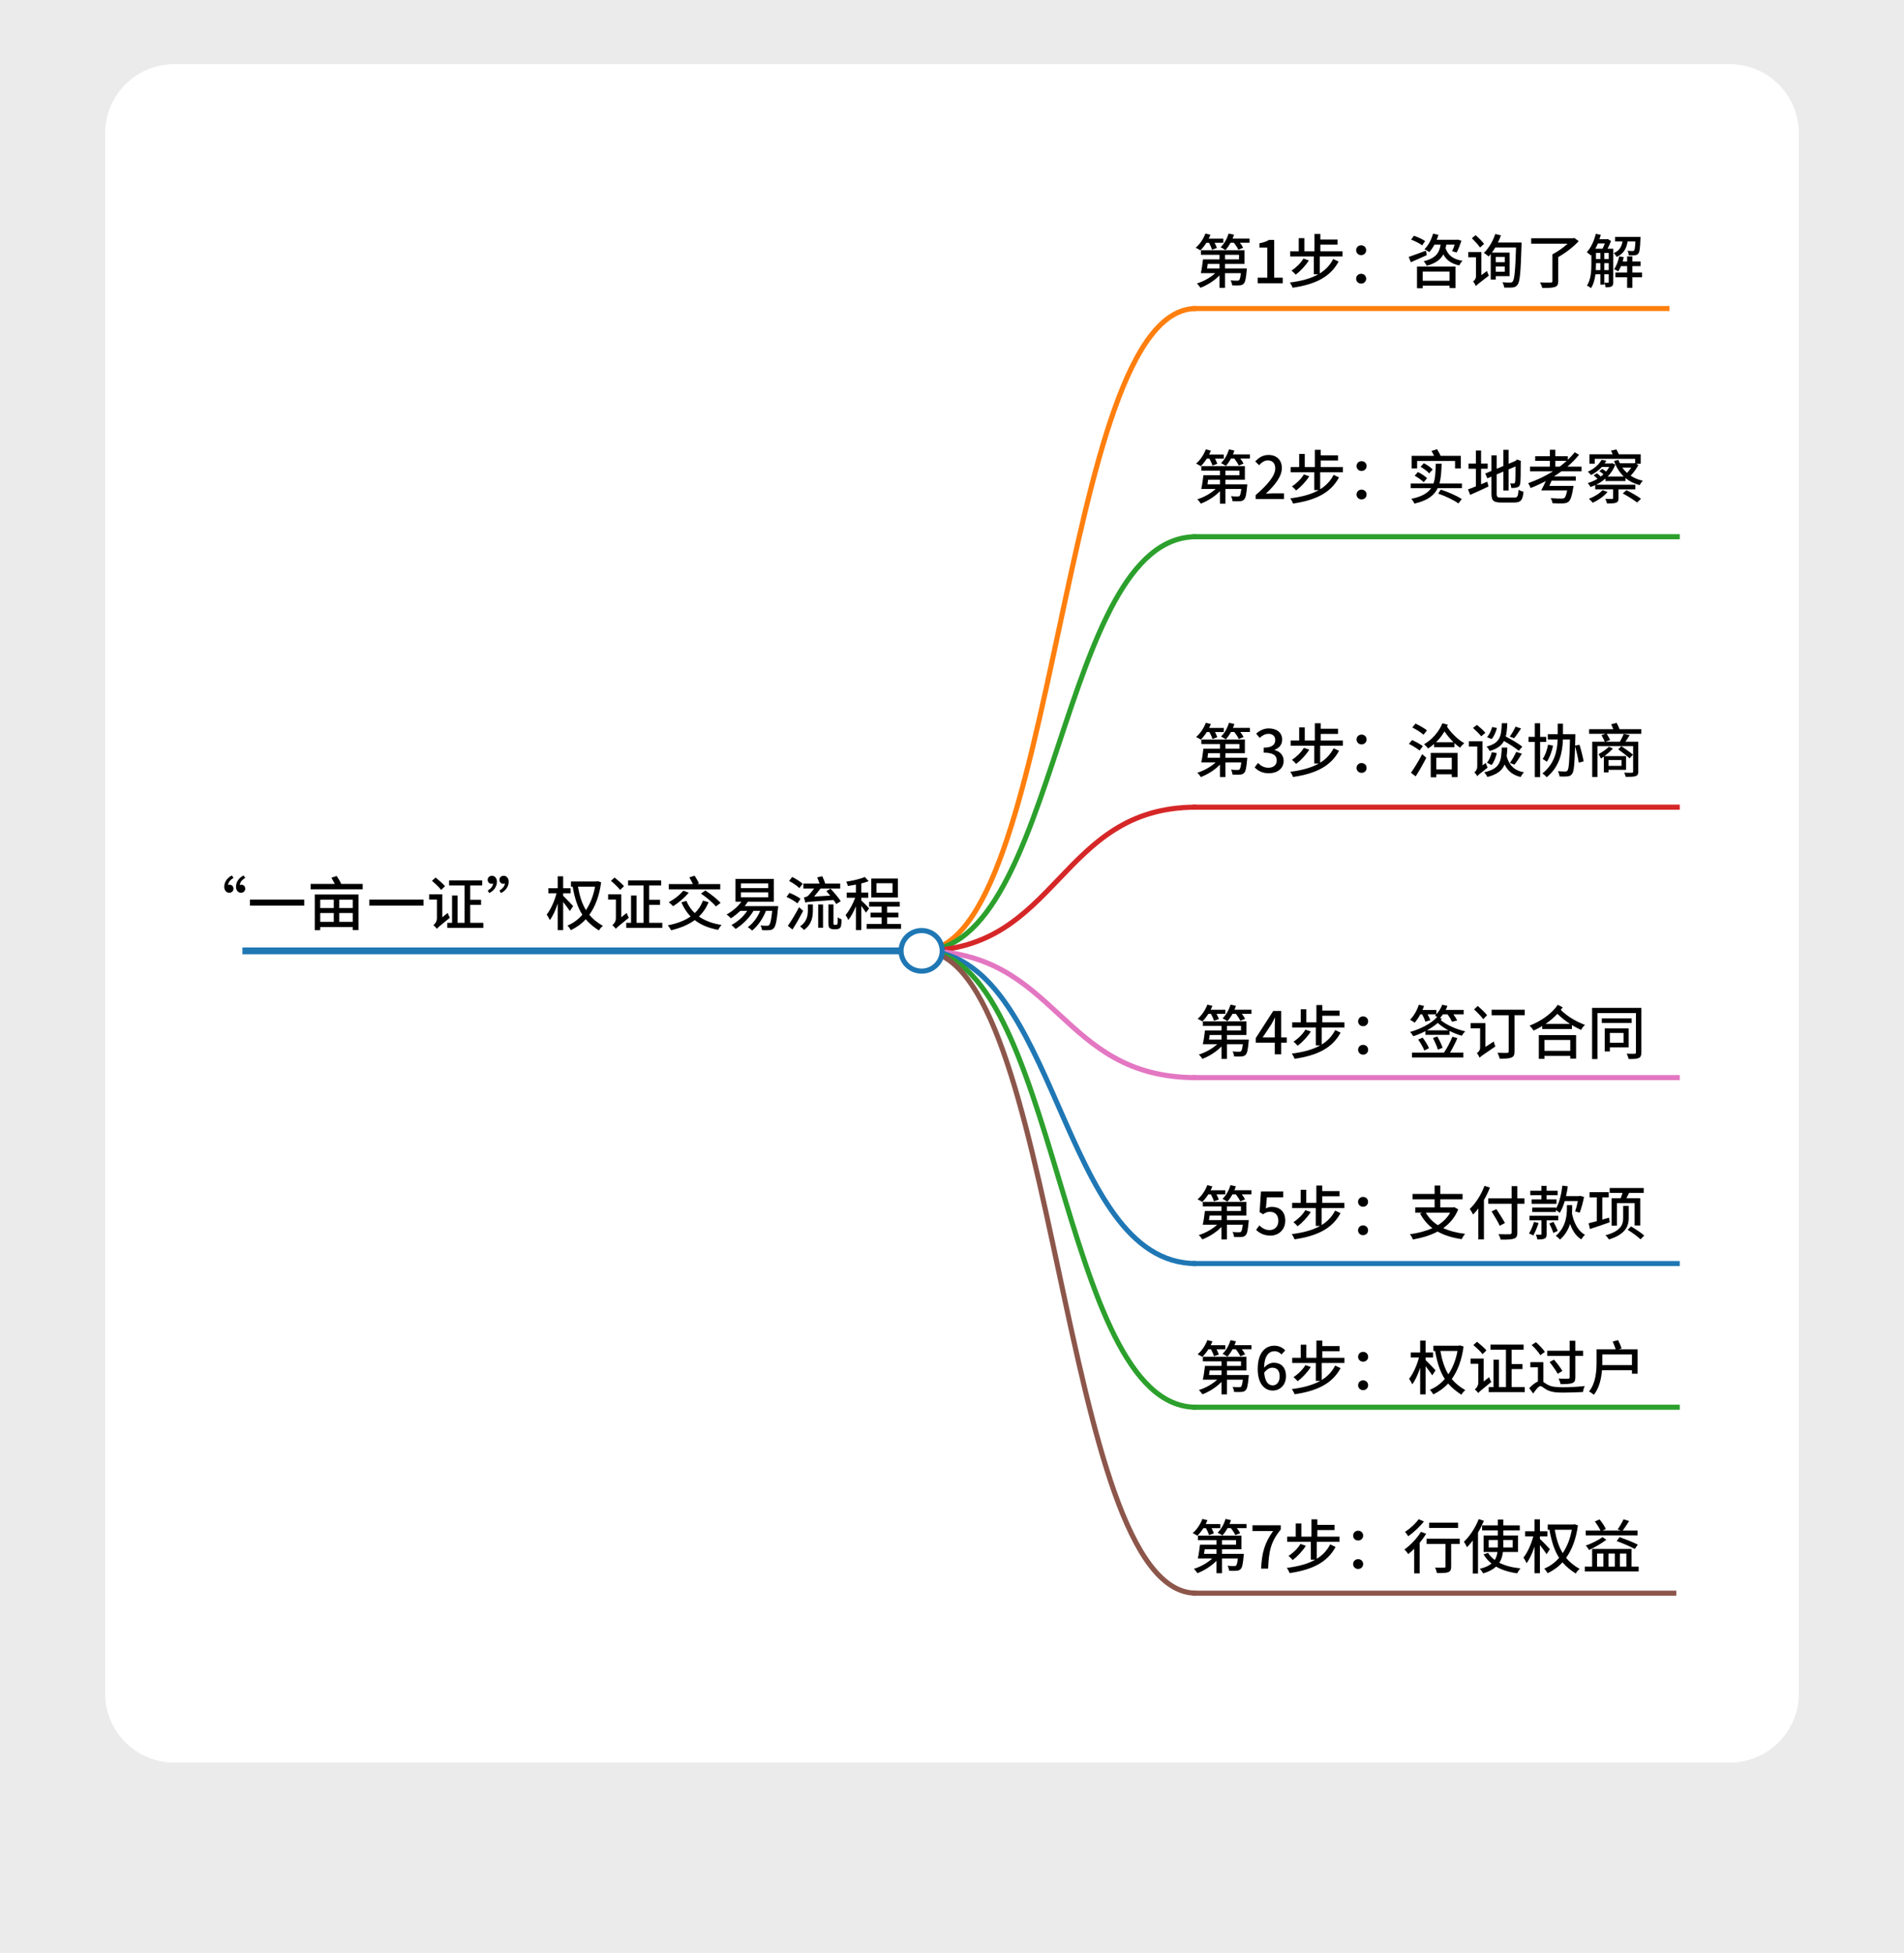 <?xml version="1.0" encoding="UTF-8" standalone="no"?><!DOCTYPE svg PUBLIC "-//W3C//DTD SVG 1.1//EN" "http://www.w3.org/Graphics/SVG/1.1/DTD/svg11.dtd"><svg width="100%" height="100%" viewBox="0 0 900 923" version="1.1" xmlns="http://www.w3.org/2000/svg" xmlns:xlink="http://www.w3.org/1999/xlink" xml:space="preserve" xmlns:serif="http://www.serif.com/" style="fill-rule:evenodd;clip-rule:evenodd;"><g><rect x="-0" y="0" width="900" height="923" style="fill:#ebebeb;"/><g><path d="M850.325,63.08c-0,-18.088 -14.685,-32.772 -32.772,-32.772l-735.106,-0c-18.087,-0 -32.772,14.684 -32.772,32.772l0,737.203c0,18.087 14.685,32.772 32.772,32.772l735.106,-0c18.087,-0 32.772,-14.685 32.772,-32.772l-0,-737.203Z" style="fill:#fff;"/><clipPath id="_clip1"><path d="M850.325,63.08c-0,-18.088 -14.685,-32.772 -32.772,-32.772l-735.106,-0c-18.087,-0 -32.772,14.684 -32.772,32.772l0,737.203c0,18.087 14.685,32.772 32.772,32.772l735.106,-0c18.087,-0 32.772,-14.685 32.772,-32.772l-0,-737.203Z"/></clipPath><g clip-path="url(#_clip1)"><g><path d="M435.651,449.395c64.861,0 64.861,-303.576 129.722,-303.576" style="fill:none;fill-rule:nonzero;stroke:#ff7f0e;stroke-width:2.41px;"/><path d="M435.651,449.395c64.861,0 64.861,-195.726 129.722,-195.726" style="fill:none;fill-rule:nonzero;stroke:#2ca02c;stroke-width:2.41px;"/><path d="M435.651,449.395c64.861,0 64.861,-67.905 129.722,-67.905" style="fill:none;fill-rule:nonzero;stroke:#d62728;stroke-width:2.41px;"/><path d="M435.651,449.395c64.861,0 64.861,59.917 129.722,59.917" style="fill:none;fill-rule:nonzero;stroke:#e377c2;stroke-width:2.41px;"/><path d="M435.651,449.395c64.861,0 64.861,147.794 129.722,147.794" style="fill:none;fill-rule:nonzero;stroke:#1f77b4;stroke-width:2.41px;"/><path d="M435.651,449.395c64.861,0 64.861,215.7 129.722,215.7" style="fill:none;fill-rule:nonzero;stroke:#2ca02c;stroke-width:2.41px;"/><path d="M435.651,449.395c64.861,0 64.861,303.577 129.722,303.577" style="fill:none;fill-rule:nonzero;stroke:#8c564b;stroke-width:2.41px;"/><path d="M563.751,752.972l228.635,-0" style="fill:none;fill-rule:nonzero;stroke:#8c564b;stroke-width:2.41px;"/><path d="M563.751,665.095l230.256,-0" style="fill:none;fill-rule:nonzero;stroke:#2ca02c;stroke-width:2.41px;"/><path d="M563.751,597.189l230.256,0" style="fill:none;fill-rule:nonzero;stroke:#1f77b4;stroke-width:2.41px;"/><path d="M563.751,509.312l230.256,-0" style="fill:none;fill-rule:nonzero;stroke:#e377c2;stroke-width:2.41px;"/><path d="M563.751,381.49l230.256,0" style="fill:none;fill-rule:nonzero;stroke:#d62728;stroke-width:2.41px;"/><path d="M563.751,253.669l230.256,-0" style="fill:none;fill-rule:nonzero;stroke:#2ca02c;stroke-width:2.41px;"/><path d="M563.751,145.819l225.392,0" style="fill:none;fill-rule:nonzero;stroke:#ff7f0e;stroke-width:2.41px;"/><path d="M114.59,449.395l324.304,0" style="fill:none;fill-rule:nonzero;stroke:#1f77b4;stroke-width:3.22px;"/><ellipse cx="435.651" cy="449.395" rx="9.729" ry="9.587" style="fill:#fff;stroke:#1f77b4;stroke-width:2.41px;"/><path d="M110.364,414.995l-0.705,-1.223c-1.89,0.862 -3.666,2.779 -3.666,5.363c-0,1.612 1.015,2.807 2.34,2.807c1.326,-0 2.031,-0.945 2.031,-1.918c-0,-1.055 -0.734,-1.889 -1.862,-1.889c-0.282,-0 -0.535,0.083 -0.705,0.194c0.029,-1.083 0.959,-2.584 2.567,-3.334Zm5.527,0l-0.677,-1.223c-1.918,0.862 -3.666,2.779 -3.666,5.363c0,1.612 1.015,2.807 2.341,2.807c1.297,-0 2.03,-0.945 2.03,-1.918c0,-1.055 -0.733,-1.889 -1.861,-1.889c-0.282,-0 -0.564,0.083 -0.705,0.194c0.028,-1.083 0.959,-2.584 2.538,-3.334Z" style="fill-rule:nonzero;"/><rect x="118.147" y="425.193" width="25.662" height="2.834" style="fill-rule:nonzero;"/><path d="M157.768,425.221l-0,3.945l-6.401,0l-0,-3.945l6.401,-0Zm8.996,3.945l-6.402,0l0,-3.945l6.402,-0l-0,3.945Zm-6.402,6.53l0,-4.168l6.402,0l-0,4.168l-6.402,0Zm-8.995,-4.168l6.401,0l-0,4.168l-6.401,0l-0,-4.168Zm-2.567,8.114l2.567,0l-0,-1.473l15.397,0l-0,1.418l2.679,-0l-0,-16.839l-20.643,-0l0,16.894Zm12.493,-21.868c-0.423,-1.028 -1.382,-2.612 -2.143,-3.752l-2.482,0.806c0.508,0.889 1.128,2.029 1.579,2.946l-11.421,-0l0,2.528l24.619,0l-0,-2.528l-10.152,-0Z" style="fill-rule:nonzero;"/><rect x="174.547" y="425.193" width="25.662" height="2.834" style="fill-rule:nonzero;"/><path d="M210.361,418.83c-0.959,-1.14 -2.961,-2.89 -4.456,-4.085l-1.72,1.556c1.523,1.306 3.469,3.112 4.343,4.307l1.833,-1.778Zm-1.297,14.699l-0,-10.837l-6.204,0l-0,2.473l3.666,0l-0,8.864c-0,1.556 -1.015,2.723 -1.664,3.251c0.479,0.361 1.325,1.195 1.636,1.723c0.451,-0.639 1.269,-1.306 6.147,-5.252c-0.31,-0.528 -0.789,-1.556 -1.015,-2.278l-2.566,2.056Zm13.197,2.612l0,-8.475l5.133,-0l-0,-2.39l-5.133,0l0,-6.78l5.669,0l-0,-2.417l-15.651,-0l-0,2.417l7.303,0l0,17.645l-3.299,-0l0,-12.893l-2.594,-0l-0,12.893l-2.256,-0l-0,2.417l17.032,0l0,-2.417l-6.204,-0Z" style="fill-rule:nonzero;"/><path d="M236.079,420.858l0.705,1.223c1.89,-0.862 3.666,-2.807 3.666,-5.391c0,-1.584 -1.015,-2.779 -2.34,-2.779c-1.326,0 -2.031,0.945 -2.031,1.89c0,1.084 0.734,1.917 1.862,1.917c0.282,0 0.535,-0.111 0.705,-0.194c-0.029,1.056 -0.959,2.556 -2.567,3.334Zm-5.527,0l0.677,1.223c1.918,-0.862 3.666,-2.807 3.666,-5.391c0,-1.584 -1.015,-2.779 -2.341,-2.779c-1.297,0 -2.03,0.945 -2.03,1.89c0,1.084 0.733,1.917 1.861,1.917c0.282,0 0.564,-0.111 0.705,-0.194c-0.028,1.056 -0.959,2.556 -2.538,3.334Z" style="fill-rule:nonzero;"/><path d="M270.907,428.249c-0.677,-0.75 -3.751,-4.001 -4.71,-4.835l0,-1.222l3.525,-0l0,-2.39l-3.525,0l0,-5.641l-2.566,0l-0,5.641l-4.427,0l-0,2.39l3.863,-0c-0.931,3.612 -2.792,7.78 -4.653,10.031c0.451,0.695 1.156,1.862 1.495,2.64c1.381,-1.834 2.735,-4.752 3.722,-7.836l-0,12.587l2.566,0l0,-13.31c1.156,1.445 2.538,3.307 3.159,4.307l1.551,-2.362Zm10.377,-9.169c-0.818,4.39 -2.312,8.086 -4.314,11.059c-1.805,-2.945 -2.961,-6.502 -3.779,-11.059l8.093,-0Zm1.213,-2.612l-0.423,0.111l-0.451,-0l-0,0.028l-11.732,-0l0,2.473l1.1,-0l-0.282,0.055c0.987,5.502 2.313,9.726 4.569,13.199c-2.003,2.306 -4.4,4.029 -7.05,5.113c0.535,0.5 1.269,1.5 1.607,2.167c2.623,-1.25 5.02,-2.945 7.022,-5.14c1.664,1.945 3.722,3.668 6.288,5.307c0.339,-0.778 1.157,-1.667 1.862,-2.167c-2.679,-1.529 -4.766,-3.251 -6.43,-5.252c2.735,-3.807 4.709,-8.864 5.584,-15.366l-1.664,-0.528Z" style="fill-rule:nonzero;"/><path d="M294.961,418.83c-0.959,-1.14 -2.961,-2.89 -4.455,-4.085l-1.721,1.556c1.523,1.306 3.469,3.112 4.343,4.307l1.833,-1.778Zm-1.297,14.699l-0,-10.837l-6.204,0l-0,2.473l3.666,0l-0,8.864c-0,1.556 -1.015,2.723 -1.664,3.251c0.48,0.361 1.326,1.195 1.636,1.723c0.451,-0.639 1.269,-1.306 6.147,-5.252c-0.31,-0.528 -0.789,-1.556 -1.015,-2.278l-2.566,2.056Zm13.198,2.612l-0,-8.475l5.132,-0l0,-2.39l-5.132,0l-0,-6.78l5.668,0l-0,-2.417l-15.651,-0l-0,2.417l7.304,0l-0,17.645l-3.3,-0l0,-12.893l-2.594,-0l-0,12.893l-2.256,-0l-0,2.417l17.033,0l-0,-2.417l-6.204,-0Z" style="fill-rule:nonzero;"/><path d="M340.448,417.829l-10.885,0l0.817,-0.305c-0.394,-0.973 -1.297,-2.529 -2.058,-3.668l-2.482,0.833c0.592,0.973 1.241,2.196 1.664,3.14l-11.365,0l0,2.501l24.309,0l-0,-2.501Zm-9.109,4.502c2.566,1.75 5.668,4.362 7.078,6.085l2.2,-1.695c-1.523,-1.723 -4.709,-4.223 -7.219,-5.863l-2.059,1.473Zm-8.347,-1.39c-1.636,2.057 -4.399,4.141 -6.881,5.474c0.592,0.417 1.608,1.39 2.059,1.89c2.453,-1.528 5.442,-4.029 7.388,-6.391l-2.566,-0.973Zm9.306,4.696c-0.902,2.362 -2.2,4.307 -3.892,5.919c-1.72,-1.612 -3.045,-3.557 -3.948,-5.78l-2.368,0.723c1.128,2.612 2.566,4.807 4.342,6.669c-2.848,2 -6.486,3.334 -10.772,4.168c0.508,0.583 1.297,1.723 1.579,2.334c4.343,-1.056 8.094,-2.557 11.139,-4.807c2.905,2.25 6.543,3.779 11.111,4.612c0.338,-0.722 1.043,-1.778 1.607,-2.306c-4.342,-0.695 -7.896,-2.028 -10.716,-3.973c1.918,-1.834 3.441,-4.057 4.569,-6.781l-2.651,-0.778Z" style="fill-rule:nonzero;"/><path d="M350.205,421.747l12.916,0l-0,2.334l-12.916,0l0,-2.334Zm0,-4.251l12.916,-0l-0,2.251l-12.916,-0l0,-2.251Zm1.805,10.753c0.536,-0.694 1.043,-1.361 1.523,-2.084l12.267,0l-0,-10.781l-18.161,0l-0,10.781l2.82,0c-1.749,2.446 -4.343,4.585 -6.994,6.03c0.592,0.417 1.579,1.334 2.002,1.834c1.467,-0.945 3.018,-2.139 4.456,-3.529l3.271,0c-1.833,2.779 -4.54,5.141 -7.445,6.697c0.593,0.444 1.551,1.361 1.974,1.862c3.187,-2.001 6.345,-5.03 8.432,-8.559l3.187,0c-1.326,3.168 -3.384,5.919 -5.866,7.697c0.564,0.361 1.636,1.167 2.059,1.612c2.622,-2.168 5.019,-5.474 6.514,-9.309l2.961,0c-0.423,4.335 -0.93,6.224 -1.494,6.725c-0.282,0.278 -0.536,0.333 -1.016,0.333c-0.507,0 -1.72,0 -3.017,-0.139c0.395,0.611 0.648,1.556 0.705,2.195c1.382,0.084 2.707,0.084 3.469,0c0.846,-0.055 1.466,-0.278 2.058,-0.861c0.874,-0.889 1.467,-3.335 2.031,-9.448c0.056,-0.361 0.112,-1.056 0.112,-1.056l-15.848,0Z" style="fill-rule:nonzero;"/><path d="M397.412,425.943c-0.987,-1.612 -3.13,-4.112 -4.85,-5.919l-1.946,1.14c0.564,0.667 1.212,1.389 1.805,2.167l-7.614,0.417c0.958,-1.139 2.086,-2.556 3.045,-3.807l9.306,0l0,-2.334l-7.078,-0c-0.31,-1.028 -0.874,-2.417 -1.41,-3.473l-2.397,0.555c0.395,0.862 0.818,1.973 1.1,2.918l-7.642,-0l-0,2.334l5.132,0c-1.072,1.362 -2.369,2.973 -2.848,3.418c-0.564,0.472 -1.438,0.667 -2.031,0.806c0.198,0.555 0.564,1.806 0.677,2.417c0.903,-0.333 2.256,-0.444 13.339,-1.222c0.536,0.722 0.987,1.361 1.269,1.917l2.143,-1.334Zm-17.992,-8.225c-1.043,-1.028 -3.243,-2.39 -4.963,-3.223l-1.466,1.862c1.72,0.917 3.863,2.361 4.85,3.39l1.579,-2.029Zm-1.015,7.086c-1.184,-0.945 -3.44,-2.112 -5.245,-2.807l-1.382,1.918c1.805,0.805 4.061,2.084 5.161,3.056l1.466,-2.167Zm-0.705,3.973c-1.635,3.168 -3.807,6.697 -5.301,8.809l2.199,1.723c1.692,-2.612 3.553,-5.919 5.048,-8.809l-1.946,-1.723Zm4.174,1.39c-0,2.445 -0.367,5.418 -3.694,7.669c0.592,0.389 1.466,1.167 1.833,1.695c3.75,-2.64 4.23,-6.28 4.23,-9.281l-0,-2.779l-2.369,0l-0,2.696Zm4.878,8.308l2.285,0l-0,-10.976l-2.285,0l0,10.976Zm7.755,-1.362c-0.169,0 -0.31,-0.027 -0.394,-0.111c-0.113,-0.111 -0.141,-0.416 -0.141,-0.889l-0,-8.642l-2.397,0l-0,8.503c-0,1.723 0.141,2.223 0.592,2.64c0.395,0.361 1.1,0.556 1.664,0.556l1.41,-0c0.507,-0 1.099,-0.111 1.466,-0.334c0.367,-0.222 0.649,-0.583 0.818,-1.139c0.141,-0.5 0.254,-1.945 0.282,-3.168c-0.592,-0.222 -1.354,-0.583 -1.805,-1c-0.028,1.306 -0.056,2.306 -0.085,2.751c-0.084,0.417 -0.169,0.639 -0.282,0.722c-0.112,0.084 -0.31,0.111 -0.507,0.111l-0.621,0Z" style="fill-rule:nonzero;"/><path d="M421.89,421.942l-7.614,-0l-0,-4.502l7.614,0l-0,4.502Zm2.538,-6.725l-12.578,0l0,8.948l12.578,-0l-0,-8.948Zm-13.593,14.116c-0.507,-0.639 -2.904,-3.056 -3.722,-3.751l-0,-1.278l3.299,-0l0,-2.446l-3.299,0l-0,-4.307c1.269,-0.333 2.481,-0.694 3.497,-1.083l-1.805,-1.973c-2.115,0.917 -5.668,1.723 -8.799,2.223c0.311,0.556 0.649,1.417 0.762,2c1.212,-0.166 2.51,-0.361 3.807,-0.639l-0,3.779l-4.343,0l-0,2.446l4.004,-0c-1.071,2.945 -2.876,6.252 -4.54,8.141c0.395,0.612 1.015,1.667 1.269,2.39c1.269,-1.556 2.566,-3.946 3.61,-6.474l-0,11.226l2.538,-0l-0,-11.449c0.846,1.14 1.776,2.446 2.199,3.224l1.523,-2.029Zm8.488,7.336l0,-3.084l5.33,-0l0,-2.223l-5.33,-0l0,-2.862l5.979,-0l-0,-2.251l-14.467,-0l0,2.251l5.894,-0l-0,2.862l-5.217,-0l-0,2.223l5.217,-0l-0,3.084l-7.05,-0l-0,2.306l16.243,0l0,-2.306l-6.599,-0Z" style="fill-rule:nonzero;"/><path d="M571.495,114.753c0.564,1.056 1.184,2.417 1.41,3.279l2.312,-0.834c-0.226,-0.667 -0.649,-1.556 -1.1,-2.445l4.146,0l-0,-1.945l-6.909,-0c0.282,-0.611 0.564,-1.195 0.817,-1.834l-2.397,-0.584c-0.958,2.557 -2.65,5.085 -4.596,6.697c0.648,0.306 1.72,0.862 2.199,1.251c0.987,-0.945 1.974,-2.196 2.877,-3.585l1.241,0Zm4.963,9.976l-0,2.167l-5.894,-0c0.113,-0.695 0.226,-1.417 0.31,-2.167l5.584,-0Zm2.594,-4.307l6.627,-0l0,2.167l-6.627,-0l0,-2.167Zm0,6.474l0,-2.167l9.194,-0l-0,-6.447l-20.587,-0l0,2.14l8.799,-0l-0,2.167l-7.812,-0c-0.225,2.112 -0.62,4.752 -1.015,6.502l6.796,0c-2.256,2.084 -5.555,3.946 -8.685,4.891c0.592,0.472 1.297,1.445 1.692,2.028c3.186,-1.195 6.599,-3.334 9.024,-5.863l-0,5.891l2.594,-0l0,-6.947l7.501,0c-0.253,2.056 -0.507,2.973 -0.846,3.335c-0.225,0.194 -0.507,0.222 -0.987,0.222c-0.479,0.028 -1.776,-0 -3.045,-0.139c0.395,0.667 0.705,1.639 0.733,2.362c1.438,0.083 2.82,0.055 3.525,-0c0.846,-0.056 1.41,-0.25 1.946,-0.806c0.733,-0.722 1.072,-2.417 1.41,-6.169c0.056,-0.361 0.085,-1 0.085,-1l-10.322,-0Zm3.553,-14.116c0.254,-0.611 0.48,-1.195 0.677,-1.834l-2.538,-0.556c-0.761,2.473 -2.115,4.919 -3.779,6.475c0.621,0.305 1.749,0.945 2.285,1.334c0.846,-0.917 1.692,-2.14 2.425,-3.474l1.551,0c0.874,1.056 1.748,2.418 2.143,3.307l2.256,-0.917c-0.31,-0.695 -0.874,-1.556 -1.551,-2.39l4.569,0l-0,-1.945l-8.038,0Z" style="fill-rule:nonzero;"/><path d="M594.506,133.87l11.844,0l-0,-2.639l-4.061,-0l0,-17.84l-2.453,0c-1.185,0.751 -2.566,1.223 -4.512,1.584l-0,2.029l3.722,-0l0,14.227l-4.54,-0l-0,2.639Z" style="fill-rule:nonzero;"/><path d="M634.578,121.2l0,-2.446l-10.462,0l-0,-3.112l8.15,0l-0,-2.445l-8.15,-0l-0,-2.612l-2.792,-0l0,8.169l-4.766,0l0,-6.196l-2.65,-0l-0,6.196l-4.033,0l-0,2.446l11.167,-0l0,8.447l2.087,-0c-3.525,2.001 -8.037,3.195 -13.451,3.89c0.535,0.667 1.071,1.695 1.325,2.445c10.66,-1.556 17.822,-5.029 21.742,-12.365l-2.566,-1.195c-1.466,2.89 -3.581,5.113 -6.345,6.808l-0,-8.03l10.744,-0Zm-18.443,1c-1.297,2.167 -3.496,4.307 -5.64,5.668c0.593,0.445 1.551,1.445 1.974,1.946c2.172,-1.64 4.653,-4.224 6.204,-6.725l-2.538,-0.889Z" style="fill-rule:nonzero;"/><path d="M643.405,120.588c1.297,0 2.369,-0.972 2.369,-2.306c-0,-1.389 -1.072,-2.334 -2.369,-2.334c-1.297,-0 -2.369,0.945 -2.369,2.334c-0,1.334 1.072,2.306 2.369,2.306Zm-0,13.449c1.297,0 2.369,-0.972 2.369,-2.306c-0,-1.389 -1.072,-2.334 -2.369,-2.334c-1.297,-0 -2.369,0.945 -2.369,2.334c-0,1.334 1.072,2.306 2.369,2.306Z" style="fill-rule:nonzero;"/><path d="M673.635,113.919c-1.184,-0.833 -3.525,-1.889 -5.301,-2.5l-1.298,1.834c1.805,0.694 4.089,1.833 5.217,2.723l1.382,-2.057Zm0.367,4.557c-3.018,1.112 -6.148,2.307 -8.122,2.946l1.015,2.501c2.2,-0.917 4.935,-2.168 7.53,-3.335l-0.423,-2.112Zm11.195,9.865l0,4.362l-12.69,0l0,-4.362l12.69,-0Zm-15.397,7.891l2.707,0l0,-1.222l12.69,-0l0,1.139l2.82,0l0,-10.142l-18.217,-0l0,10.225Zm17.794,-20.59c-0.338,1.112 -0.789,2.223 -1.184,3.057l2.143,0.639c0.761,-1.417 1.607,-3.64 2.256,-5.585l-1.805,-0.5l-0.395,0.083l-9.503,-0c0.31,-0.75 0.592,-1.556 0.818,-2.334l-2.538,-0.556c-0.79,2.834 -2.228,5.585 -4.061,7.336c0.649,0.305 1.777,0.972 2.284,1.389c0.846,-0.972 1.692,-2.167 2.425,-3.529l2.933,0c-0.62,3.724 -2.115,6.391 -8.009,7.836c0.508,0.5 1.185,1.528 1.439,2.14c4.286,-1.167 6.57,-3.001 7.867,-5.391c1.439,2.723 3.751,4.418 7.53,5.224c0.31,-0.695 0.959,-1.667 1.494,-2.195c-4.399,-0.667 -6.824,-2.64 -7.98,-5.919c0.141,-0.556 0.254,-1.083 0.338,-1.695l3.948,0Z" style="fill-rule:nonzero;"/><path d="M701.497,115.281c-0.818,-1.167 -2.594,-2.89 -3.976,-4.14l-1.777,1.445c1.354,1.333 3.074,3.195 3.835,4.39l1.918,-1.695Zm-1.269,14.727l-0,-10.892l-6.204,-0l-0,2.473l3.666,-0l-0,8.919c-0,1.278 -0.818,2.14 -1.382,2.529c0.451,0.5 1.1,1.584 1.326,2.195c0.451,-0.583 1.24,-1.25 6.147,-4.974c-0.282,-0.472 -0.705,-1.473 -0.902,-2.167l-2.651,1.917Zm11.054,-8.558l0,2.473l-4.258,-0l0,-2.473l4.258,-0Zm-4.258,6.974l0,-2.473l4.258,0l0,2.473l-4.258,0Zm1.015,-13.81c0.564,-1.084 1.044,-2.195 1.439,-3.362l-2.679,-0.667c-1.128,3.39 -3.102,6.808 -5.387,8.92c0.649,0.389 1.749,1.25 2.256,1.722c0.311,-0.361 0.649,-0.722 0.987,-1.167l0,12.06l2.369,-0l0,-1.612l6.571,0l-0,-11.142l-8.376,-0c0.536,-0.723 1.072,-1.556 1.58,-2.418l9.813,0c-0.338,10.92 -0.761,15.172 -1.579,16.117c-0.31,0.361 -0.62,0.472 -1.128,0.472c-0.677,0 -2.087,0 -3.722,-0.139c0.423,0.723 0.761,1.778 0.817,2.501c1.523,0.056 3.074,0.083 4.005,-0.028c1.015,-0.139 1.692,-0.417 2.34,-1.334c1.1,-1.361 1.467,-5.807 1.862,-18.645c0.028,-0.361 0.028,-1.278 0.028,-1.278l-11.196,0Z" style="fill-rule:nonzero;"/><path d="M744.164,112.474l-0.593,0.139l-19.796,0l-0,2.557l17.23,-0c-1.974,1.834 -4.737,3.779 -7.191,5.029l0,12.671c0,0.5 -0.225,0.639 -0.818,0.667c-0.648,0.028 -2.848,0.028 -5.047,-0.056c0.423,0.695 0.93,1.862 1.043,2.612c2.792,0.028 4.709,-0.027 5.922,-0.444c1.213,-0.361 1.636,-1.139 1.636,-2.723l-0,-11.421c3.468,-1.945 7.219,-4.835 9.7,-7.53l-2.086,-1.501Z" style="fill-rule:nonzero;"/><path d="M758.32,129.619l2.115,0l0,3.64c0,0.278 -0.085,0.361 -0.367,0.361c-0.225,0.028 -0.93,0.028 -1.748,0l0,-4.001Zm-4.004,-1.973c0.056,-0.972 0.084,-1.917 0.084,-2.751l0,-0.528l2.087,0l0,3.279l-2.171,0Zm4.258,-12.587c-0.31,0.833 -0.677,1.778 -1.072,2.501l-3.412,-0c0.423,-0.779 0.846,-1.64 1.213,-2.501l3.271,-0Zm-4.174,4.473l2.087,0l0,2.918l-2.087,0l0,-2.918Zm6.035,4.835l0,3.279l-2.115,0l0,-3.279l2.115,0Zm-2.115,-1.917l0,-2.918l2.115,0l0,2.918l-2.115,0Zm4.258,-4.89l-2.707,-0c0.62,-1.14 1.184,-2.474 1.636,-3.641l-1.551,-0.972l-0.367,0.111l-3.553,0c0.254,-0.695 0.451,-1.362 0.648,-2.056l-2.368,-0.473c-0.818,3.363 -2.313,6.586 -4.259,8.67c0.536,0.361 1.495,1.111 1.89,1.528l0.282,-0.333l-0,4.501c-0,3.085 -0.198,7.169 -2.087,10.087c0.536,0.222 1.495,0.806 1.918,1.195c1.184,-1.834 1.804,-4.224 2.086,-6.558l2.341,0l0,4.891l1.833,-0l0,-0.834c0.31,0.556 0.564,1.528 0.62,2.112c1.354,-0 2.2,-0.056 2.849,-0.445c0.62,-0.361 0.789,-1.056 0.789,-2.028l0,-15.755Zm10.462,-3.446c-0.141,2.834 -0.338,3.946 -0.648,4.279c-0.141,0.222 -0.395,0.278 -0.762,0.25c-0.394,0 -1.297,0 -2.34,-0.111c0.366,0.584 0.592,1.473 0.62,2.14c1.156,0.055 2.313,0.055 2.877,-0.028c0.733,-0.083 1.184,-0.278 1.607,-0.778c0.62,-0.667 0.846,-2.529 1.015,-7.003c0.028,-0.305 0.057,-0.889 0.057,-0.889l-12.042,0l0,2.14l3.525,-0c-0.451,2.39 -1.41,4.362 -4.173,5.53c0.535,0.416 1.128,1.25 1.41,1.778c3.412,-1.556 4.653,-4.113 5.16,-7.308l3.694,-0Zm3.131,14.671l-4.569,0l0,-3.001l3.892,0l-0,-2.195l-3.892,0l0,-2.417l-2.481,-0l-0,2.417l-2.087,0c0.169,-0.667 0.338,-1.333 0.479,-2.028l-2.143,-0.417c-0.451,2.279 -1.269,4.529 -2.425,6.085c0.536,0.223 1.523,0.723 1.974,1.001c0.479,-0.667 0.902,-1.529 1.297,-2.446l2.905,0l-0,3.001l-5.528,0l0,2.251l5.528,0l-0,5.002l2.481,-0l0,-5.002l4.569,0l-0,-2.251Z" style="fill-rule:nonzero;"/><path d="M571.69,216.761c0.564,1.056 1.184,2.417 1.41,3.279l2.312,-0.834c-0.225,-0.667 -0.648,-1.556 -1.1,-2.445l4.146,-0l-0,-1.945l-6.909,-0c0.282,-0.612 0.564,-1.195 0.818,-1.834l-2.397,-0.584c-0.959,2.557 -2.651,5.085 -4.597,6.697c0.649,0.306 1.72,0.861 2.2,1.25c0.987,-0.944 1.974,-2.195 2.876,-3.584l1.241,-0Zm4.963,9.975l0,2.168l-5.894,-0c0.113,-0.695 0.226,-1.417 0.31,-2.168l5.584,0Zm2.594,-4.307l6.627,0l0,2.168l-6.627,-0l0,-2.168Zm0,6.475l0,-2.168l9.194,0l-0,-6.446l-20.586,-0l-0,2.139l8.798,0l0,2.168l-7.811,-0c-0.226,2.112 -0.621,4.751 -1.016,6.502l6.797,-0c-2.256,2.084 -5.556,3.946 -8.686,4.89c0.592,0.473 1.297,1.445 1.692,2.029c3.187,-1.195 6.599,-3.335 9.024,-5.863l0,5.891l2.594,-0l0,-6.947l7.502,-0c-0.254,2.056 -0.508,2.973 -0.846,3.334c-0.226,0.195 -0.508,0.223 -0.987,0.223c-0.48,0.027 -1.777,-0 -3.046,-0.139c0.395,0.667 0.705,1.639 0.733,2.362c1.438,0.083 2.82,0.055 3.525,-0c0.846,-0.056 1.41,-0.251 1.946,-0.806c0.733,-0.723 1.072,-2.418 1.41,-6.169c0.056,-0.361 0.085,-1 0.085,-1l-10.322,-0Zm3.554,-14.116c0.253,-0.611 0.479,-1.195 0.676,-1.834l-2.538,-0.556c-0.761,2.473 -2.115,4.919 -3.778,6.475c0.62,0.305 1.748,0.944 2.284,1.333c0.846,-0.917 1.692,-2.139 2.425,-3.473l1.551,-0c0.874,1.056 1.748,2.417 2.143,3.307l2.256,-0.917c-0.31,-0.695 -0.874,-1.556 -1.551,-2.39l4.569,-0l-0,-1.945l-8.037,-0Z" style="fill-rule:nonzero;"/><path d="M593.517,235.878l13.395,0l-0,-2.723l-5.189,0c-1.015,0 -2.313,0.083 -3.384,0.195c4.399,-4.141 7.586,-8.225 7.586,-12.171c-0,-3.696 -2.454,-6.141 -6.261,-6.141c-2.707,-0 -4.54,1.139 -6.317,3.057l1.833,1.778c1.1,-1.251 2.454,-2.279 4.089,-2.279c2.341,0 3.525,1.529 3.525,3.752c0,3.362 -3.158,7.335 -9.277,12.671l-0,1.861Z" style="fill-rule:nonzero;"/><path d="M634.773,223.207l0,-2.445l-10.462,0l0,-3.112l8.15,-0l-0,-2.445l-8.15,-0l0,-2.612l-2.792,-0l0,8.169l-4.766,0l0,-6.196l-2.65,-0l-0,6.196l-4.033,0l0,2.445l11.167,0l0,8.448l2.087,-0c-3.525,2 -8.037,3.195 -13.451,3.89c0.535,0.667 1.071,1.695 1.325,2.445c10.66,-1.556 17.822,-5.029 21.742,-12.365l-2.566,-1.195c-1.466,2.89 -3.581,5.113 -6.345,6.808l0,-8.031l10.744,0Zm-18.443,1.001c-1.297,2.167 -3.496,4.307 -5.64,5.668c0.593,0.445 1.551,1.445 1.974,1.945c2.172,-1.639 4.653,-4.223 6.204,-6.724l-2.538,-0.889Z" style="fill-rule:nonzero;"/><path d="M643.6,222.596c1.297,0 2.369,-0.973 2.369,-2.306c-0,-1.39 -1.072,-2.334 -2.369,-2.334c-1.297,-0 -2.369,0.944 -2.369,2.334c0,1.333 1.072,2.306 2.369,2.306Zm-0,13.449c1.297,-0 2.369,-0.973 2.369,-2.306c-0,-1.39 -1.072,-2.334 -2.369,-2.334c-1.297,-0 -2.369,0.944 -2.369,2.334c0,1.333 1.072,2.306 2.369,2.306Z" style="fill-rule:nonzero;"/><path d="M669.854,217.872l17.935,0l0,3.501l2.736,0l-0,-5.918l-9.56,-0c-0.367,-0.945 -1.1,-2.168 -1.692,-3.14l-2.651,0.806c0.423,0.694 0.903,1.556 1.269,2.334l-10.631,-0l-0,5.918l2.594,0l0,-3.501Zm7.36,4.029c-0.846,-0.972 -2.679,-2.195 -4.173,-2.973l-1.551,1.695c1.494,0.834 3.271,2.168 4.061,3.112l1.663,-1.834Zm-8.516,2.946c1.523,0.806 3.356,2.112 4.258,3.056l1.608,-1.917c-0.959,-0.945 -2.82,-2.167 -4.343,-2.89l-1.523,1.751Zm11.111,8.447c3.666,1.25 7.36,3.057 9.56,4.64l1.607,-2.056c-2.284,-1.5 -6.232,-3.279 -9.926,-4.473l-1.241,1.889Zm0.62,-4.779c0.705,-2.612 0.903,-5.724 1.015,-9.365l-2.763,0c-0.113,3.807 -0.226,6.892 -1.1,9.365l-10.744,-0l-0,2.195l9.644,-0c-1.551,2.334 -4.371,4.001 -9.39,5.057c0.564,0.556 1.212,1.556 1.466,2.251c6.26,-1.445 9.391,-3.863 11.026,-7.308l11.449,-0l0,-2.195l-10.603,-0Z" style="fill-rule:nonzero;"/><path d="M700.085,221.54l3.13,0l-0,-2.445l-3.13,-0l-0,-6.169l-2.454,0l0,6.169l-3.468,-0l-0,2.445l3.468,0l0,8.336c-1.41,0.584 -2.707,1.084 -3.722,1.417l1.015,2.612c2.51,-1.111 5.725,-2.556 8.686,-3.973l-0.593,-2.279c-0.958,0.389 -1.974,0.806 -2.932,1.223l-0,-7.336Zm9.503,13.644c-1.805,-0 -2.115,-0.306 -2.115,-1.862l0,-9.114l3.158,-1.334l0,8.947l2.454,0l-0,-9.975l3.271,-1.39c0,4.224 -0.056,6.808 -0.169,7.364c-0.113,0.556 -0.367,0.667 -0.733,0.667c-0.282,-0 -1.044,-0 -1.636,-0.028c0.282,0.556 0.508,1.528 0.592,2.195c0.818,0 1.946,-0.028 2.707,-0.305c0.875,-0.223 1.354,-0.834 1.495,-2.001c0.169,-1.084 0.226,-4.863 0.226,-10.031l0.112,-0.445l-1.833,-0.694l-0.451,0.361l-0.507,0.389l-3.074,1.278l-0,-6.613l-2.454,-0l0,7.641l-3.158,1.306l0,-6.335l-2.482,-0l0,7.363l-2.932,1.223l0.987,2.278l1.945,-0.805l0,8.03c0,3.334 0.987,4.196 4.456,4.196l6.458,-0c3.074,-0 3.863,-1.251 4.23,-5.085c-0.705,-0.139 -1.72,-0.556 -2.313,-0.945c-0.225,3.029 -0.507,3.724 -2.058,3.724l-6.176,-0Z" style="fill-rule:nonzero;"/><path d="M735.194,220.54l-0,-2.751l5.358,-0c-1.015,0.972 -2.115,1.862 -3.3,2.751l-2.058,-0Zm12.38,2.195l-0,-2.195l-6.684,-0c2.059,-1.751 3.892,-3.613 5.499,-5.585l-2.03,-1.195c-0.987,1.222 -2.087,2.417 -3.271,3.529l-0,-1.64l-5.894,0l-0,-3.084l-2.595,-0l0,3.084l-6.937,0l0,2.14l6.937,-0l0,2.751l-9.362,-0l-0,2.195l10.829,-0c-3.61,2.306 -7.671,4.196 -11.703,5.613c0.366,0.556 0.93,1.751 1.128,2.306c2.425,-0.917 4.85,-2.056 7.191,-3.306c-0.677,1.556 -1.495,3.195 -2.172,4.418l12.267,-0c-0.394,2.139 -0.846,3.251 -1.381,3.64c-0.367,0.222 -0.734,0.25 -1.382,0.25c-0.818,-0 -3.074,-0.028 -5.048,-0.222c0.451,0.694 0.818,1.695 0.874,2.389c2.03,0.111 3.92,0.139 4.907,0.084c1.241,-0.056 1.974,-0.223 2.707,-0.806c0.931,-0.834 1.579,-2.612 2.143,-6.336c0.085,-0.389 0.17,-1.111 0.17,-1.111l-11.422,-0c0.367,-0.806 0.734,-1.612 1.072,-2.445l11.449,-0l0,-2.029l-10.377,0c1.24,-0.75 2.453,-1.584 3.609,-2.445l9.476,-0Z" style="fill-rule:nonzero;"/><path d="M757.472,231.682c-1.438,1.64 -3.976,3.113 -6.402,4.057c0.536,0.445 1.41,1.39 1.805,1.862c2.482,-1.139 5.302,-3.001 6.994,-5.085l-2.397,-0.834Zm9.588,1.529c2.34,1.25 5.301,3.112 6.768,4.279l1.861,-1.751c-1.579,-1.195 -4.625,-2.973 -6.881,-4.057l-1.748,1.529Zm4.004,-12.227c-0.536,0.862 -1.269,1.807 -1.974,2.529c-0.846,-0.75 -1.607,-1.612 -2.228,-2.529l4.202,0Zm2.341,-1.806l2.143,0l-0,-4.446l-10.321,0c-0.31,-0.722 -0.79,-1.611 -1.185,-2.306l-2.566,0.556c0.282,0.528 0.592,1.139 0.818,1.75l-10.97,0l0,4.418l2.51,0l-0,-2.278l19.091,-0l0,2.001l-0.028,-0.028l-0.451,0.111l-6.768,-0c-0.254,-0.528 -0.479,-1.056 -0.677,-1.584l-2.058,0.472c1.043,2.974 2.566,5.419 4.568,7.364l-7.586,0c1.551,-1.584 2.792,-3.418 3.61,-5.613l-1.467,-0.695l-0.366,0.112l-0.451,-0l-0,0.027l-2.764,0c0.31,-0.444 0.592,-0.889 0.818,-1.306l-2.284,-0.389c-1.072,1.973 -3.215,4.113 -6.458,5.613c0.479,0.334 1.156,1.084 1.438,1.584c2.143,-1.084 3.835,-2.39 5.161,-3.834l3.496,-0c-0.394,0.75 -0.902,1.5 -1.494,2.167c-0.536,-0.445 -1.241,-0.889 -1.805,-1.251l-1.354,1.056c0.621,0.417 1.354,0.973 1.946,1.473c-0.395,0.389 -0.818,0.723 -1.297,1.084c-0.508,-0.556 -1.213,-1.084 -1.777,-1.528l-1.607,0.944c0.592,0.473 1.297,1.084 1.861,1.64c-1.494,0.889 -3.074,1.584 -4.625,2.028c0.452,0.445 1.044,1.306 1.298,1.862c0.733,-0.25 1.494,-0.528 2.227,-0.889l0,2l8.46,0l0,4.113c0,0.306 -0.112,0.389 -0.507,0.389c-0.367,0.028 -1.749,0.028 -3.159,-0.028c0.311,0.639 0.649,1.501 0.762,2.167c1.974,0 3.356,0 4.258,-0.333c0.959,-0.333 1.213,-0.917 1.213,-2.14l-0,-4.168l7.952,0l-0,-2.195l-18.556,0c1.58,-0.75 3.074,-1.75 4.428,-2.917l-0,1.167l9.475,-0l-0,-1.39c1.833,1.501 4.033,2.612 6.655,3.335c0.339,-0.639 1.015,-1.584 1.551,-2.084c-2.228,-0.473 -4.173,-1.306 -5.781,-2.39c1.382,-1.417 2.736,-3.251 3.638,-5.029l-1.015,-0.612Z" style="fill-rule:nonzero;"/><path d="M571.69,345.992c0.564,1.056 1.184,2.417 1.41,3.279l2.312,-0.834c-0.225,-0.667 -0.648,-1.556 -1.1,-2.445l4.146,-0l-0,-1.945l-6.909,-0c0.282,-0.612 0.564,-1.195 0.818,-1.834l-2.397,-0.584c-0.959,2.557 -2.651,5.085 -4.597,6.697c0.649,0.306 1.72,0.861 2.2,1.25c0.987,-0.944 1.974,-2.195 2.876,-3.584l1.241,-0Zm4.963,9.975l0,2.168l-5.894,-0c0.113,-0.695 0.226,-1.417 0.31,-2.168l5.584,0Zm2.594,-4.307l6.627,0l0,2.168l-6.627,-0l0,-2.168Zm0,6.475l0,-2.168l9.194,0l-0,-6.446l-20.586,-0l-0,2.139l8.798,0l0,2.168l-7.811,-0c-0.226,2.112 -0.621,4.751 -1.016,6.502l6.797,-0c-2.256,2.084 -5.556,3.946 -8.686,4.89c0.592,0.473 1.297,1.445 1.692,2.029c3.187,-1.195 6.599,-3.335 9.024,-5.863l0,5.891l2.594,-0l0,-6.947l7.502,-0c-0.254,2.056 -0.508,2.973 -0.846,3.334c-0.226,0.195 -0.508,0.223 -0.987,0.223c-0.48,0.027 -1.777,-0 -3.046,-0.139c0.395,0.667 0.705,1.639 0.733,2.362c1.438,0.083 2.82,0.055 3.525,-0c0.846,-0.056 1.41,-0.25 1.946,-0.806c0.733,-0.723 1.072,-2.418 1.41,-6.169c0.056,-0.361 0.085,-1 0.085,-1l-10.322,-0Zm3.554,-14.116c0.253,-0.611 0.479,-1.195 0.676,-1.834l-2.538,-0.556c-0.761,2.473 -2.115,4.919 -3.778,6.475c0.62,0.305 1.748,0.944 2.284,1.333c0.846,-0.917 1.692,-2.139 2.425,-3.473l1.551,0c0.874,1.056 1.748,2.418 2.143,3.307l2.256,-0.917c-0.31,-0.695 -0.874,-1.556 -1.551,-2.39l4.569,0l-0,-1.945l-8.037,-0Z" style="fill-rule:nonzero;"/><path d="M599.833,365.471c3.807,-0 6.938,-2.168 6.938,-5.864c-0,-2.75 -1.89,-4.529 -4.287,-5.112l0,-0.139c2.2,-0.806 3.582,-2.446 3.582,-4.807c-0,-3.363 -2.623,-5.28 -6.345,-5.28c-2.397,0 -4.315,1.028 -5.951,2.473l1.692,2.001c1.185,-1.14 2.538,-1.89 4.146,-1.918c1.974,0.028 3.186,1.14 3.186,2.946c0,2.056 -1.353,3.584 -5.442,3.584l-0,2.362c4.681,0 6.147,1.473 6.147,3.724c0,2.139 -1.607,3.418 -3.948,3.418c-2.143,-0 -3.694,-1.029 -4.906,-2.251l-1.58,2.056c1.382,1.528 3.497,2.807 6.768,2.807Z" style="fill-rule:nonzero;"/><path d="M634.773,352.438l0,-2.445l-10.462,0l0,-3.112l8.15,0l-0,-2.445l-8.15,-0l0,-2.612l-2.792,-0l0,8.169l-4.766,0l0,-6.196l-2.65,-0l-0,6.196l-4.033,0l0,2.445l11.167,0l0,8.448l2.087,-0c-3.525,2 -8.037,3.195 -13.451,3.89c0.535,0.667 1.071,1.695 1.325,2.445c10.66,-1.556 17.822,-5.029 21.742,-12.365l-2.566,-1.195c-1.466,2.89 -3.581,5.113 -6.345,6.808l0,-8.031l10.744,0Zm-18.443,1.001c-1.297,2.167 -3.496,4.307 -5.64,5.668c0.593,0.445 1.551,1.445 1.974,1.945c2.172,-1.639 4.653,-4.223 6.204,-6.724l-2.538,-0.889Z" style="fill-rule:nonzero;"/><path d="M643.6,351.827c1.297,0 2.369,-0.972 2.369,-2.306c-0,-1.39 -1.072,-2.334 -2.369,-2.334c-1.297,-0 -2.369,0.944 -2.369,2.334c0,1.334 1.072,2.306 2.369,2.306Zm-0,13.449c1.297,0 2.369,-0.973 2.369,-2.306c-0,-1.39 -1.072,-2.334 -2.369,-2.334c-1.297,-0 -2.369,0.944 -2.369,2.334c0,1.333 1.072,2.306 2.369,2.306Z" style="fill-rule:nonzero;"/><path d="M674.507,345.186c-1.184,-0.973 -3.581,-2.334 -5.414,-3.195l-1.523,1.833c1.833,0.917 4.202,2.39 5.302,3.446l1.635,-2.084Zm-1.946,7.475c-1.099,-0.917 -3.412,-2.14 -5.076,-2.89l-1.494,1.806c1.72,0.861 3.948,2.223 5.019,3.14l1.551,-2.056Zm-3.384,14.282c1.664,-2.612 3.554,-5.918 5.02,-8.808l-1.946,-1.695c-1.635,3.14 -3.779,6.669 -5.301,8.78l2.227,1.723Zm17.061,-8.808l0,5.502l-7.332,-0l0,-5.502l7.332,-0Zm-9.954,9.225l2.622,0l0,-1.417l7.332,-0l0,1.361l2.736,0l-0,-11.448l-12.69,0l-0,11.504Zm2.51,-16.561c1.551,-1.5 2.904,-3.251 4.004,-5.113c1.213,1.806 2.707,3.613 4.258,5.113l-8.262,0Zm3.017,-8.975c-1.551,3.89 -4.738,7.641 -8.657,9.92c0.592,0.472 1.494,1.445 1.889,2c0.987,-0.639 1.918,-1.333 2.82,-2.111l-0,1.5l9.616,0l0,-1.917c0.903,0.806 1.833,1.584 2.707,2.167c0.423,-0.667 1.298,-1.611 1.946,-2.139c-2.933,-1.64 -6.204,-4.808 -8.15,-7.836c0.141,-0.278 0.282,-0.556 0.395,-0.862l-2.566,-0.722Z" style="fill-rule:nonzero;"/><path d="M716.356,343.435c-0.592,1.418 -1.777,3.446 -2.707,4.696l2.03,0.778c1.015,-1.167 2.256,-2.973 3.3,-4.612l-2.623,-0.862Zm-11.026,0.167c-0.48,1.751 -1.41,3.696 -2.425,4.807l2.199,0.89c1.1,-1.306 2.031,-3.446 2.482,-5.224l-2.256,-0.473Zm14.241,9.281c-1.749,-1.417 -5.076,-3.39 -7.812,-4.779c0.452,-1.779 0.621,-3.863 0.734,-6.308l-2.623,0c-0.197,6.308 -0.79,9.392 -7.191,11.059c0.508,0.5 1.184,1.473 1.466,2.084c3.582,-1.028 5.612,-2.556 6.768,-4.724c2.595,1.473 5.471,3.307 6.994,4.641l1.664,-1.973Zm-3.723,8.503c1.072,-1.278 2.426,-3.335 3.525,-5.169l-2.679,-0.861c-0.705,1.612 -1.974,3.835 -2.989,5.224l2.143,0.806Zm-10.744,0.167c1.1,-1.418 1.974,-3.696 2.425,-5.613l-2.368,-0.445c-0.452,1.834 -1.298,3.862 -2.313,5.002l2.256,1.056Zm-2.989,-15.2c-0.818,-1.028 -2.594,-2.64 -3.976,-3.751l-1.861,1.445c1.353,1.195 3.073,2.89 3.863,3.946l1.974,-1.64Zm-1.354,15.366l0,-11.365l-6.457,0l-0,2.473l3.976,0l-0,9.42c-0,1.39 -0.79,2.362 -1.354,2.807c0.451,0.389 1.128,1.278 1.382,1.834l0,-0.028c0.367,-0.528 1.1,-1.139 4.879,-4.057c-0.254,-0.5 -0.677,-1.501 -0.875,-2.195l-1.551,1.111Zm9.109,-8.391c-0.226,6.724 -0.874,9.975 -8.291,11.67c0.536,0.556 1.241,1.584 1.467,2.223c4.681,-1.195 6.993,-3.056 8.178,-5.891c1.438,3.001 3.778,5.002 7.585,5.891c0.311,-0.695 1.016,-1.695 1.551,-2.223c-4.709,-0.806 -7.134,-3.557 -8.178,-7.586c0.17,-1.222 0.254,-2.584 0.311,-4.084l-2.623,-0Z" style="fill-rule:nonzero;"/><path d="M730.879,350.66l0,-2.39l-2.876,0l-0,-6.446l-2.51,-0l-0,6.446l-2.961,0l-0,2.39l2.961,0l-0,16.644l2.51,0l-0,-16.644l2.876,0Zm0.874,1.278c-0.451,2.557 -1.353,5.085 -2.566,6.78c0.564,0.306 1.551,0.973 2.002,1.306c1.269,-1.861 2.313,-4.751 2.933,-7.613l-2.369,-0.473Zm16.808,7.92c-0.311,-1.946 -1.157,-5.308 -1.946,-7.864l-2.087,0.417c0.028,-1.279 0.085,-2.668 0.113,-4.196l-0,-1.223l-5.838,0l0,-4.946l-2.481,0l-0,4.946l-4.682,0l0,2.501l4.653,0c-0.197,5.168 -1.353,11.393 -7.219,16.061c0.649,0.389 1.579,1.223 2.031,1.806c6.288,-5.196 7.473,-12.115 7.67,-17.867l3.328,0c-0.226,10.087 -0.508,13.866 -1.185,14.699c-0.282,0.362 -0.564,0.445 -1.071,0.445c-0.592,-0 -1.946,-0.028 -3.469,-0.139c0.451,0.695 0.733,1.751 0.79,2.473c1.466,0.056 2.933,0.083 3.835,-0.028c0.931,-0.139 1.579,-0.389 2.143,-1.25c0.818,-1.084 1.128,-4.335 1.382,-12.977c0.733,2.584 1.466,5.808 1.72,7.725l2.313,-0.583Z" style="fill-rule:nonzero;"/><path d="M766.496,359.218l-0,2.751l-6.176,0l-0,-2.751l6.176,0Zm2.143,4.613l-0,-6.474l-10.237,-0c1.41,-1.084 2.905,-2.362 4.005,-3.557l-1.861,-0.889c-1.269,1.25 -3.243,2.584 -4.907,3.529c0.338,0.472 0.93,1.667 1.1,2.084c0.451,-0.278 0.902,-0.584 1.381,-0.945l0,7.475l2.2,-0l-0,-1.223l8.319,0Zm3.243,-7.169c-1.241,-1.056 -3.751,-2.806 -5.471,-4.001l-1.494,1.5c1.776,1.306 4.201,3.14 5.386,4.252l1.579,-1.751Zm3.948,-12.032l-10.265,0c-0.366,-0.889 -0.902,-2.056 -1.382,-2.973l-2.594,0.667c0.338,0.695 0.705,1.556 0.987,2.306l-11.421,0l-0,2.195l7.727,0l-1.861,0.64c0.507,0.917 1.212,2.25 1.551,3.084l-5.951,-0l0,16.7l2.482,-0l-0,-14.616l16.864,-0l-0,12.032c-0,0.417 -0.17,0.555 -0.649,0.555c-0.395,0.028 -2.002,0.028 -3.61,-0.027c0.339,0.555 0.649,1.361 0.762,1.973c2.34,-0 3.807,-0.028 4.709,-0.362c0.903,-0.333 1.213,-0.861 1.213,-2.139l-0,-14.116l-6.091,-0c0.676,-0.945 1.381,-2.029 2.03,-3.084l-2.82,-0.584c-0.423,1.056 -1.156,2.556 -1.805,3.668l-6.796,-0l2.171,-0.834c-0.31,-0.722 -1.043,-1.973 -1.579,-2.89l16.328,0l-0,-2.195Z" style="fill-rule:nonzero;"/><path d="M572.423,479.184c0.564,1.056 1.184,2.417 1.41,3.279l2.312,-0.834c-0.225,-0.667 -0.648,-1.556 -1.099,-2.445l4.145,-0l0,-1.945l-6.909,-0c0.282,-0.612 0.564,-1.195 0.818,-1.834l-2.397,-0.584c-0.959,2.557 -2.651,5.085 -4.597,6.697c0.649,0.306 1.72,0.861 2.2,1.25c0.987,-0.944 1.974,-2.195 2.876,-3.584l1.241,-0Zm4.963,9.975l0,2.168l-5.894,-0c0.113,-0.695 0.226,-1.417 0.311,-2.168l5.583,0Zm2.595,-4.307l6.627,0l-0,2.168l-6.627,-0l-0,-2.168Zm-0,6.475l-0,-2.168l9.193,0l-0,-6.446l-20.586,-0l-0,2.139l8.798,0l0,2.168l-7.811,-0c-0.226,2.112 -0.621,4.751 -1.015,6.502l6.796,-0c-2.256,2.084 -5.556,3.946 -8.686,4.89c0.592,0.473 1.297,1.445 1.692,2.029c3.187,-1.195 6.599,-3.335 9.024,-5.863l0,5.891l2.595,-0l-0,-6.947l7.501,-0c-0.254,2.056 -0.508,2.973 -0.846,3.334c-0.226,0.195 -0.508,0.223 -0.987,0.223c-0.48,0.027 -1.777,-0 -3.046,-0.139c0.395,0.667 0.705,1.639 0.733,2.362c1.439,0.083 2.82,0.055 3.525,-0c0.846,-0.056 1.41,-0.251 1.946,-0.806c0.733,-0.723 1.072,-2.418 1.41,-6.169c0.057,-0.361 0.085,-1 0.085,-1l-10.321,-0Zm3.553,-14.116c0.254,-0.611 0.479,-1.195 0.677,-1.834l-2.538,-0.556c-0.762,2.473 -2.115,4.919 -3.779,6.475c0.62,0.305 1.748,0.944 2.284,1.333c0.846,-0.917 1.692,-2.139 2.425,-3.473l1.551,-0c0.874,1.056 1.749,2.417 2.143,3.307l2.256,-0.917c-0.31,-0.695 -0.874,-1.556 -1.551,-2.39l4.569,-0l-0,-1.945l-8.037,-0Z" style="fill-rule:nonzero;"/><path d="M596.844,490.326l4.089,-6.168c0.592,-1.056 1.156,-2.112 1.664,-3.168l0.113,-0c-0.057,1.139 -0.141,2.862 -0.141,3.973l-0,5.363l-5.725,0Zm5.725,7.975l3.045,0l0,-5.502l2.623,0l0,-2.473l-2.623,0l0,-12.504l-3.778,0l-8.263,12.838l0,2.139l8.996,0l-0,5.502Z" style="fill-rule:nonzero;"/><path d="M635.507,485.63l-0,-2.445l-10.463,0l0,-3.112l8.15,-0l0,-2.445l-8.15,-0l0,-2.612l-2.792,-0l0,8.169l-4.765,0l-0,-6.196l-2.651,-0l-0,6.196l-4.033,0l0,2.445l11.167,0l0,8.448l2.087,-0c-3.525,2 -8.037,3.195 -13.451,3.89c0.536,0.667 1.071,1.695 1.325,2.445c10.66,-1.556 17.823,-5.029 21.743,-12.365l-2.567,-1.195c-1.466,2.89 -3.581,5.113 -6.345,6.808l0,-8.031l10.745,0Zm-18.443,1.001c-1.298,2.167 -3.497,4.307 -5.64,5.668c0.592,0.445 1.551,1.445 1.974,1.945c2.171,-1.639 4.653,-4.223 6.204,-6.724l-2.538,-0.889Z" style="fill-rule:nonzero;"/><path d="M644.333,485.019c1.297,0 2.369,-0.973 2.369,-2.306c-0,-1.39 -1.072,-2.334 -2.369,-2.334c-1.297,-0 -2.369,0.944 -2.369,2.334c0,1.333 1.072,2.306 2.369,2.306Zm0,13.449c1.297,-0 2.369,-0.973 2.369,-2.306c-0,-1.39 -1.072,-2.334 -2.369,-2.334c-1.297,-0 -2.369,0.944 -2.369,2.334c0,1.333 1.072,2.306 2.369,2.306Z" style="fill-rule:nonzero;"/><path d="M686.52,489.993c-1.015,2.584 -2.538,5.418 -3.976,7.502l-15.115,0l-0,2.307l24.28,-0l0,-2.307l-6.288,0c1.212,-2.084 2.509,-4.584 3.468,-6.835l-2.369,-0.667Zm-16.158,1.334c1.156,1.611 2.397,3.807 2.904,5.168l2.2,-1.084c-0.508,-1.361 -1.833,-3.417 -2.989,-5.001l-2.115,0.917Zm6.965,-0.695c0.931,1.751 1.974,4.057 2.341,5.474l2.228,-0.917c-0.423,-1.389 -1.523,-3.64 -2.51,-5.335l-2.059,0.778Zm-2.848,-3.668c1.889,-1 3.638,-2.195 5.132,-3.501c1.41,1.278 3.159,2.501 5.076,3.501l-10.208,0Zm6.232,-5.863c0.451,-0.5 0.903,-1.056 1.354,-1.695l2.143,0c0.902,1.139 1.72,2.556 2.087,3.501l2.481,-0.583c-0.338,-0.806 -1.043,-1.945 -1.776,-2.918l4.85,0l0,-2.084l-8.516,0c0.338,-0.639 0.62,-1.25 0.846,-1.917l-2.454,-0.556c-0.62,1.639 -1.579,3.251 -2.763,4.474l-0,-2.001l-6.571,0c0.282,-0.639 0.536,-1.25 0.733,-1.889l-2.453,-0.584c-0.874,2.695 -2.397,5.363 -4.145,7.113c0.62,0.334 1.692,1.001 2.171,1.39c0.902,-1.056 1.833,-2.418 2.679,-3.946l0.818,0c0.677,1.139 1.297,2.556 1.551,3.473l2.34,-0.694c-0.225,-0.75 -0.705,-1.806 -1.269,-2.779l4.061,0c-0.197,0.195 -0.366,0.389 -0.592,0.584c0.282,0.166 0.649,0.389 1.043,0.639c-2.82,3.195 -8.037,5.752 -12.831,7.113c0.593,0.528 1.185,1.417 1.551,2.001c1.946,-0.611 3.864,-1.445 5.725,-2.39l-0,1.751l11.421,-0l0,-1.862c1.889,0.945 3.863,1.751 5.781,2.279c0.395,-0.64 1.072,-1.612 1.636,-2.084c-4.174,-0.945 -8.968,-3.029 -11.591,-5.308c0.17,-0.194 0.367,-0.417 0.536,-0.583l-0.846,-0.445Z" style="fill-rule:nonzero;"/><path d="M702.933,479.823c-0.903,-1.195 -2.905,-3.084 -4.399,-4.39l-1.777,1.639c1.523,1.389 3.469,3.362 4.343,4.613l1.833,-1.862Zm-0.79,14.977l0,-11.254l-6.965,0l-0,2.473l4.455,0l0,9.226c0,1.25 -0.958,2.111 -1.522,2.5c0.451,0.501 1.071,1.584 1.269,2.168c0.507,-0.584 1.438,-1.251 7.473,-5.335c-0.282,-0.556 -0.621,-1.612 -0.762,-2.334l-3.948,2.556Zm18.584,-17.589l-15.651,-0l0,2.612l8.065,-0l0,17.089c0,0.528 -0.197,0.695 -0.733,0.722c-0.62,0 -2.679,0.028 -4.597,-0.055c0.452,0.722 0.931,2 1.072,2.778c2.623,0 4.427,-0.055 5.527,-0.527c1.128,-0.417 1.495,-1.279 1.495,-2.89l-0,-17.117l4.822,-0l0,-2.612Z" style="fill-rule:nonzero;"/><path d="M742.244,491.521l-0,5.141l-12.211,-0l0,-5.141l12.211,0Zm-14.862,8.92l2.651,-0l0,-1.39l12.211,0l-0,1.279l2.763,-0l0,-11.115l-17.625,-0l0,11.226Zm3.187,-16.506c2.03,-1.389 3.948,-3.001 5.583,-4.779c2.003,1.945 3.949,3.473 6.007,4.779l-11.59,0Zm5.781,-9.03c-2.905,4.279 -8.094,7.808 -13.339,9.836c0.733,0.639 1.467,1.612 1.918,2.334c1.382,-0.611 2.735,-1.361 4.061,-2.139l-0,1.389l14.043,0l0,-1.834c1.41,0.834 2.849,1.584 4.343,2.279c0.367,-0.806 1.128,-1.751 1.833,-2.362c-4.173,-1.64 -8.009,-3.752 -11.449,-7.086c0.338,-0.417 0.62,-0.834 0.902,-1.25l-2.312,-1.167Z" style="fill-rule:nonzero;"/><path d="M767.426,488.215l0,4.612l-6.457,0l-0,-4.612l6.457,-0Zm2.426,6.78l-0,-8.948l-11.309,0l0,10.893l2.426,-0l-0,-1.945l8.883,-0Zm1.41,-13.699l-14.1,-0l-0,2.195l14.1,-0l-0,-2.195Zm4.596,-4.947l-23.293,0l-0,24.203l2.538,-0l-0,-21.757l18.189,-0l-0,18.589c-0,0.473 -0.169,0.639 -0.649,0.667c-0.479,0 -2.115,0.028 -3.722,-0.055c0.367,0.666 0.79,1.834 0.902,2.528c2.369,0.028 3.836,-0.055 4.766,-0.472c0.931,-0.417 1.269,-1.195 1.269,-2.668l0,-21.035Z" style="fill-rule:nonzero;"/><path d="M572.395,564.504c0.564,1.056 1.184,2.417 1.41,3.279l2.312,-0.834c-0.225,-0.667 -0.648,-1.556 -1.1,-2.445l4.146,-0l-0,-1.945l-6.909,-0c0.282,-0.612 0.564,-1.195 0.818,-1.834l-2.397,-0.584c-0.959,2.557 -2.651,5.085 -4.597,6.697c0.649,0.305 1.72,0.861 2.2,1.25c0.987,-0.945 1.974,-2.195 2.876,-3.584l1.241,-0Zm4.963,9.975l0,2.168l-5.894,-0c0.113,-0.695 0.226,-1.418 0.31,-2.168l5.584,0Zm2.594,-4.307l6.627,0l0,2.168l-6.627,-0l0,-2.168Zm0,6.475l0,-2.168l9.194,0l-0,-6.446l-20.586,-0l-0,2.139l8.798,0l0,2.168l-7.811,-0c-0.226,2.111 -0.621,4.751 -1.016,6.502l6.797,-0c-2.256,2.084 -5.556,3.946 -8.686,4.89c0.592,0.473 1.297,1.445 1.692,2.029c3.187,-1.195 6.599,-3.335 9.024,-5.863l0,5.891l2.594,-0l0,-6.947l7.502,-0c-0.254,2.056 -0.508,2.973 -0.846,3.334c-0.226,0.195 -0.508,0.223 -0.987,0.223c-0.48,0.027 -1.777,-0 -3.046,-0.139c0.395,0.666 0.705,1.639 0.733,2.361c1.438,0.084 2.82,0.056 3.525,0c0.846,-0.055 1.41,-0.25 1.946,-0.805c0.733,-0.723 1.072,-2.418 1.41,-6.169c0.056,-0.361 0.085,-1 0.085,-1l-10.322,-0Zm3.554,-14.116c0.253,-0.612 0.479,-1.195 0.676,-1.834l-2.538,-0.556c-0.761,2.473 -2.115,4.918 -3.778,6.475c0.62,0.305 1.748,0.944 2.284,1.333c0.846,-0.917 1.692,-2.139 2.425,-3.473l1.551,-0c0.874,1.056 1.748,2.417 2.143,3.307l2.256,-0.917c-0.31,-0.695 -0.874,-1.556 -1.551,-2.39l4.569,-0l-0,-1.945l-8.037,-0Z" style="fill-rule:nonzero;"/><path d="M600.538,583.982c3.638,0 6.994,-2.556 6.994,-7.085c0,-4.474 -2.848,-6.502 -6.317,-6.502c-1.128,-0 -1.946,0.277 -2.848,0.722l0.479,-5.252l7.699,0l0,-2.723l-10.519,0l-0.62,9.726l1.579,1.028c1.213,-0.778 2.002,-1.167 3.328,-1.167c2.369,-0 3.948,1.556 3.948,4.279c-0,2.723 -1.777,4.362 -4.117,4.362c-2.172,0 -3.666,-1.028 -4.851,-2.195l-1.551,2.084c1.467,1.417 3.525,2.723 6.796,2.723Z" style="fill-rule:nonzero;"/><path d="M635.478,570.95l0,-2.445l-10.462,0l0,-3.112l8.15,-0l-0,-2.445l-8.15,-0l0,-2.612l-2.792,-0l0,8.169l-4.766,0l0,-6.196l-2.65,-0l-0,6.196l-4.033,0l0,2.445l11.167,0l0,8.448l2.087,-0c-3.525,2 -8.037,3.195 -13.451,3.89c0.535,0.667 1.071,1.695 1.325,2.445c10.66,-1.556 17.822,-5.029 21.742,-12.365l-2.566,-1.195c-1.466,2.89 -3.581,5.113 -6.345,6.808l0,-8.031l10.744,0Zm-18.443,1.001c-1.297,2.167 -3.496,4.307 -5.64,5.668c0.593,0.445 1.551,1.445 1.974,1.945c2.172,-1.639 4.653,-4.223 6.204,-6.724l-2.538,-0.889Z" style="fill-rule:nonzero;"/><path d="M644.305,570.339c1.297,-0 2.369,-0.973 2.369,-2.306c-0,-1.39 -1.072,-2.334 -2.369,-2.334c-1.297,-0 -2.369,0.944 -2.369,2.334c0,1.333 1.072,2.306 2.369,2.306Zm-0,13.449c1.297,-0 2.369,-0.973 2.369,-2.306c-0,-1.39 -1.072,-2.335 -2.369,-2.335c-1.297,0 -2.369,0.945 -2.369,2.335c0,1.333 1.072,2.306 2.369,2.306Z" style="fill-rule:nonzero;"/><path d="M685.449,573.173c-1.354,2.445 -3.356,4.363 -5.781,5.891c-2.425,-1.556 -4.343,-3.529 -5.668,-5.891l11.449,0Zm2.002,-2.64l-0.479,0.112l-6.148,-0l-0,-3.807l10.519,-0l-0,-2.557l-10.519,0l-0,-3.945l-2.707,-0l-0,3.945l-10.434,0l-0,2.557l10.434,-0l-0,3.807l-9.137,-0l-0,2.528l3.271,0l-0.987,0.361c1.467,2.779 3.412,5.085 5.809,6.919c-3.13,1.418 -6.739,2.335 -10.631,2.89c0.508,0.584 1.213,1.779 1.41,2.473c4.23,-0.75 8.234,-1.917 11.703,-3.751c3.13,1.778 6.881,2.946 11.365,3.585c0.338,-0.751 1.071,-1.89 1.635,-2.501c-3.976,-0.473 -7.445,-1.362 -10.349,-2.723c3.102,-2.196 5.555,-5.085 7.078,-8.837l-1.833,-1.056Z" style="fill-rule:nonzero;"/><path d="M701.692,560.475c-1.551,4.195 -4.174,8.28 -6.965,10.92c0.507,0.639 1.297,2.028 1.579,2.64c0.846,-0.834 1.692,-1.807 2.481,-2.862l0,14.588l2.651,-0l0,-18.618c1.1,-1.861 2.059,-3.89 2.848,-5.863l-2.594,-0.805Zm18.894,5.89l-3.356,0l0,-5.751l-2.707,-0l0,5.751l-11.026,0l-0,2.585l11.026,-0l0,13.56c0,0.611 -0.254,0.805 -0.902,0.833c-0.677,0.028 -3.018,0.056 -5.302,-0.055c0.395,0.694 0.874,1.861 1.015,2.584c3.074,0.028 5.048,-0.028 6.232,-0.445c1.185,-0.389 1.664,-1.111 1.664,-2.917l0,-13.56l3.356,-0l0,-2.585Zm-9.221,11.671c-0.846,-1.667 -2.679,-4.474 -4.033,-6.558l-2.284,1.056c1.353,2.168 3.102,5.085 3.863,6.808l2.454,-1.306Z" style="fill-rule:nonzero;"/><path d="M735.447,570.728l-11.195,-0l0,2.112l11.195,-0l0,-0.945c0.593,0.389 1.467,0.973 1.833,1.334c0.959,-1.528 1.721,-3.418 2.369,-5.585l6.176,-0c-0.338,1.778 -0.818,3.64 -1.269,4.89l2.143,0.611c0.734,-1.889 1.551,-4.862 2.059,-7.446l-1.777,-0.501l-0.394,0.084l-0.395,-0l-0,0.028l-5.95,-0c0.338,-1.473 0.62,-3.029 0.846,-4.613l-2.567,-0.334c-0.507,4.113 -1.438,8.142 -3.074,10.893l0,-0.528Zm-6.852,-3.862l-4.597,-0l0,2.111l11.731,0l0,-2.111l-4.681,-0l0,-1.973l5.245,-0l0,-2.112l-5.245,-0l0,-2.306l-2.453,-0l-0,2.306l-5.245,-0l-0,2.112l5.245,-0l-0,1.973Zm-3.497,10.642c-0.564,1.89 -1.438,4.029 -2.369,5.474c0.592,0.195 1.579,0.639 2.059,0.945c0.846,-1.528 1.805,-3.835 2.481,-5.891l-2.171,-0.528Zm11.477,-0.75l0,-2.14l-13.592,0l0,2.14l5.64,-0l0,6.446c0,0.278 -0.085,0.362 -0.395,0.362c-0.31,-0 -1.241,-0 -2.256,-0.028c0.31,0.639 0.621,1.584 0.733,2.251c1.551,-0 2.623,-0.028 3.413,-0.417c0.761,-0.361 0.958,-1.001 0.958,-2.112l0,-6.502l5.499,-0Zm-4.23,1.5c0.734,1.417 1.551,3.279 1.89,4.446l2.115,-0.945c-0.395,-1.083 -1.269,-2.917 -2.031,-4.279l-1.974,0.778Zm10.801,-8.669l-2.481,-0l-0,1.278c-0,3.64 -0.423,9.058 -5.274,13.254c0.649,0.362 1.551,1.167 2.002,1.751c2.538,-2.251 3.948,-4.863 4.766,-7.419c1.128,3.223 2.82,5.807 5.274,7.308c0.394,-0.667 1.184,-1.64 1.776,-2.168c-3.243,-1.695 -5.217,-5.557 -6.147,-10.003c0.056,-0.973 0.084,-1.834 0.084,-2.64l0,-1.361Z" style="fill-rule:nonzero;"/><path d="M761.786,566.338l0,12.948l2.538,0l0,-10.642l8.348,-0l-0,10.559l2.65,0l0,-12.865l-6.542,-0c0.423,-0.751 0.818,-1.64 1.241,-2.529l6.965,0l0,-2.334l-16.102,-0l-0,2.334l6.063,0c-0.254,0.834 -0.564,1.751 -0.874,2.529l-4.287,-0Zm-1.212,9.169l-3.187,0.89l0,-10.504l3.046,0l-0,-2.445l-9.052,-0l-0,2.445l3.412,0l-0,11.254c-1.495,0.361 -2.82,0.722 -3.864,1l0.621,2.723c2.651,-0.861 6.091,-2.028 9.362,-3.195l-0.338,-2.168Zm9.306,-5.557l-2.623,-0l0,5.724c0,2.807 -0.846,6.169 -8.375,8.142c0.564,0.472 1.325,1.445 1.664,1.973c7.867,-2.418 9.334,-6.391 9.334,-10.087l-0,-5.752Zm-0.508,11.281c2.115,1.306 4.794,3.224 6.091,4.502l1.749,-1.778c-1.354,-1.223 -4.117,-3.085 -6.204,-4.307l-1.636,1.583Z" style="fill-rule:nonzero;"/><path d="M572.423,637.737c0.564,1.056 1.184,2.418 1.41,3.279l2.312,-0.833c-0.225,-0.667 -0.648,-1.556 -1.099,-2.446l4.145,0l0,-1.945l-6.909,0c0.282,-0.611 0.564,-1.194 0.818,-1.834l-2.397,-0.583c-0.959,2.556 -2.651,5.085 -4.597,6.697c0.649,0.305 1.72,0.861 2.2,1.25c0.987,-0.945 1.974,-2.195 2.876,-3.585l1.241,0Zm4.963,9.976l0,2.167l-5.894,0c0.113,-0.694 0.226,-1.417 0.311,-2.167l5.583,-0Zm2.595,-4.307l6.627,0l-0,2.167l-6.627,0l-0,-2.167Zm-0,6.474l-0,-2.167l9.193,-0l-0,-6.447l-20.586,0l-0,2.14l8.798,0l0,2.167l-7.811,0c-0.226,2.112 -0.621,4.752 -1.015,6.503l6.796,-0c-2.256,2.084 -5.556,3.945 -8.686,4.89c0.592,0.472 1.297,1.445 1.692,2.029c3.187,-1.195 6.599,-3.335 9.024,-5.864l0,5.891l2.595,0l-0,-6.946l7.501,-0c-0.254,2.056 -0.508,2.973 -0.846,3.334c-0.226,0.195 -0.508,0.222 -0.987,0.222c-0.48,0.028 -1.777,0 -3.046,-0.139c0.395,0.667 0.705,1.64 0.733,2.362c1.439,0.084 2.82,0.056 3.525,0c0.846,-0.055 1.41,-0.25 1.946,-0.806c0.733,-0.722 1.072,-2.417 1.41,-6.168c0.057,-0.362 0.085,-1.001 0.085,-1.001l-10.321,0Zm3.553,-14.115c0.254,-0.612 0.479,-1.195 0.677,-1.834l-2.538,-0.556c-0.762,2.473 -2.115,4.918 -3.779,6.474c0.62,0.306 1.748,0.945 2.284,1.334c0.846,-0.917 1.692,-2.14 2.425,-3.473l1.551,-0c0.874,1.056 1.749,2.417 2.143,3.306l2.256,-0.917c-0.31,-0.694 -0.874,-1.556 -1.551,-2.389l4.569,-0l-0,-1.945l-8.037,-0Z" style="fill-rule:nonzero;"/><path d="M601.441,646.407c2.228,0 3.44,1.473 3.44,4.085c0,2.667 -1.438,4.279 -3.243,4.279c-2.228,-0 -3.722,-1.917 -4.061,-5.974c1.241,-1.751 2.679,-2.39 3.864,-2.39Zm0.225,10.809c3.384,0 6.204,-2.667 6.204,-6.724c0,-4.307 -2.34,-6.419 -5.837,-6.419c-1.495,-0 -3.299,0.889 -4.512,2.362c0.141,-5.835 2.341,-7.808 4.991,-7.808c1.213,-0 2.482,0.639 3.243,1.528l1.777,-1.945c-1.184,-1.223 -2.876,-2.195 -5.189,-2.195c-4.089,-0 -7.839,3.14 -7.839,11.003c-0,6.947 3.214,10.198 7.162,10.198Z" style="fill-rule:nonzero;"/><path d="M635.507,644.184l-0,-2.445l-10.463,-0l0,-3.112l8.15,-0l0,-2.446l-8.15,0l0,-2.612l-2.792,0l0,8.17l-4.765,-0l-0,-6.197l-2.651,0l-0,6.197l-4.033,-0l0,2.445l11.167,0l0,8.447l2.087,0c-3.525,2.001 -8.037,3.196 -13.451,3.89c0.536,0.667 1.071,1.695 1.325,2.446c10.66,-1.556 17.823,-5.03 21.743,-12.365l-2.567,-1.195c-1.466,2.89 -3.581,5.112 -6.345,6.807l0,-8.03l10.745,0Zm-18.443,1c-1.298,2.168 -3.497,4.307 -5.64,5.669c0.592,0.445 1.551,1.445 1.974,1.945c2.171,-1.639 4.653,-4.224 6.204,-6.724l-2.538,-0.89Z" style="fill-rule:nonzero;"/><path d="M644.333,643.573c1.297,-0 2.369,-0.973 2.369,-2.307c-0,-1.389 -1.072,-2.334 -2.369,-2.334c-1.297,0 -2.369,0.945 -2.369,2.334c0,1.334 1.072,2.307 2.369,2.307Zm0,13.449c1.297,-0 2.369,-0.973 2.369,-2.307c-0,-1.389 -1.072,-2.334 -2.369,-2.334c-1.297,0 -2.369,0.945 -2.369,2.334c0,1.334 1.072,2.307 2.369,2.307Z" style="fill-rule:nonzero;"/><path d="M678.568,647.657c-0.677,-0.75 -3.751,-4.001 -4.709,-4.835l-0,-1.222l3.525,-0l-0,-2.39l-3.525,0l-0,-5.641l-2.567,0l0,5.641l-4.427,0l-0,2.39l3.863,-0c-0.93,3.612 -2.791,7.78 -4.653,10.031c0.452,0.695 1.157,1.862 1.495,2.64c1.382,-1.834 2.735,-4.752 3.722,-7.836l0,12.587l2.567,0l-0,-13.31c1.156,1.445 2.538,3.307 3.158,4.307l1.551,-2.362Zm10.378,-9.169c-0.818,4.39 -2.313,8.086 -4.315,11.059c-1.805,-2.945 -2.961,-6.502 -3.779,-11.059l8.094,-0Zm1.212,-2.612l-0.423,0.111l-0.451,-0l0,0.028l-11.731,-0l-0,2.473l1.1,-0l-0.282,0.055c0.987,5.502 2.312,9.726 4.568,13.199c-2.002,2.306 -4.399,4.029 -7.05,5.113c0.536,0.5 1.269,1.5 1.607,2.167c2.623,-1.25 5.02,-2.945 7.022,-5.14c1.664,1.945 3.723,3.668 6.289,5.307c0.338,-0.778 1.156,-1.667 1.861,-2.167c-2.679,-1.529 -4.766,-3.251 -6.43,-5.252c2.736,-3.807 4.71,-8.864 5.584,-15.366l-1.664,-0.528Z" style="fill-rule:nonzero;"/><path d="M702.623,638.238c-0.959,-1.14 -2.961,-2.89 -4.456,-4.085l-1.72,1.556c1.523,1.306 3.468,3.112 4.343,4.307l1.833,-1.778Zm-1.298,14.699l0,-10.837l-6.204,0l0,2.473l3.666,0l0,8.864c0,1.556 -1.015,2.723 -1.663,3.251c0.479,0.361 1.325,1.195 1.635,1.723c0.451,-0.639 1.269,-1.306 6.148,-5.252c-0.31,-0.528 -0.79,-1.556 -1.015,-2.278l-2.567,2.056Zm13.198,2.612l0,-8.475l5.132,-0l0,-2.39l-5.132,0l0,-6.78l5.668,0l0,-2.417l-15.651,-0l0,2.417l7.304,0l0,17.645l-3.299,-0l-0,-12.893l-2.595,-0l0,12.893l-2.256,-0l0,2.417l17.033,0l0,-2.417l-6.204,-0Z" style="fill-rule:nonzero;"/><path d="M741.962,650.936c-0,0.5 -0.198,0.639 -0.733,0.667c-0.564,0.028 -2.567,0.028 -4.484,-0.055c0.366,0.722 0.789,1.889 0.902,2.639c2.623,0 4.428,-0.083 5.499,-0.5c1.1,-0.389 1.495,-1.111 1.495,-2.723l-0,-10.114l3.666,-0l-0,-2.446l-3.666,0l-0,-4.723l-2.679,-0l-0,4.723l-10.604,0l0,2.446l10.604,-0l-0,10.086Zm-9.504,-7.197c1.382,1.723 3.102,4.113 3.864,5.558l2.199,-1.334c-0.789,-1.445 -2.566,-3.723 -3.976,-5.363l-2.087,1.139Zm-2.199,-4.779c-0.846,-1.306 -2.679,-3.223 -4.23,-4.613l-2.031,1.334c1.523,1.445 3.328,3.474 4.089,4.807l2.172,-1.528Zm-0.734,4.835l-6.147,0l-0,2.417l3.581,0l0,6.725c-1.241,0.5 -2.679,1.639 -4.089,3.14l1.861,2.529c1.241,-1.779 2.538,-3.502 3.413,-3.502c0.62,0 1.551,0.917 2.763,1.612c2.031,1.167 4.371,1.473 7.868,1.473c2.736,-0 7.53,-0.167 9.475,-0.278c0.057,-0.778 0.48,-2.112 0.818,-2.834c-2.735,0.333 -7.106,0.583 -10.208,0.583c-3.102,0 -5.612,-0.194 -7.417,-1.278c-0.846,-0.473 -1.41,-0.889 -1.918,-1.223l0,-9.364Z" style="fill-rule:nonzero;"/><path d="M757.359,645.184c0.028,-0.472 0.028,-0.889 0.028,-1.333l0,-3.696l14.016,-0l-0,5.029l-14.044,0Zm7.727,-7.447l1.41,-0.416c-0.31,-1.084 -1.015,-2.696 -1.636,-3.946l-2.566,0.667c0.508,1.139 1.128,2.612 1.41,3.695l-9.024,0l-0,6.114c-0,4.084 -0.338,9.836 -3.581,13.81c0.648,0.278 1.804,1.083 2.284,1.556c2.566,-3.168 3.525,-7.669 3.863,-11.615l14.157,-0l-0,1.639l2.679,0l-0,-11.504l-8.996,0Z" style="fill-rule:nonzero;"/><path d="M570.068,722.255c0.564,1.056 1.185,2.418 1.41,3.279l2.313,-0.833c-0.226,-0.667 -0.649,-1.557 -1.1,-2.446l4.145,0l0,-1.945l-6.909,0c0.282,-0.611 0.564,-1.195 0.818,-1.834l-2.397,-0.583c-0.959,2.556 -2.651,5.085 -4.597,6.696c0.649,0.306 1.721,0.862 2.2,1.251c0.987,-0.945 1.974,-2.195 2.876,-3.585l1.241,0Zm4.963,9.976l0,2.167l-5.893,0c0.112,-0.694 0.225,-1.417 0.31,-2.167l5.583,-0Zm2.595,-4.307l6.627,-0l-0,2.167l-6.627,0l-0,-2.167Zm-0,6.474l-0,-2.167l9.193,-0l0,-6.447l-20.586,0l0,2.14l8.798,-0l0,2.167l-7.811,0c-0.226,2.112 -0.62,4.752 -1.015,6.502l6.796,0c-2.256,2.084 -5.555,3.946 -8.686,4.891c0.593,0.472 1.298,1.445 1.692,2.028c3.187,-1.195 6.599,-3.334 9.024,-5.863l0,5.891l2.595,0l-0,-6.947l7.501,0c-0.254,2.057 -0.508,2.974 -0.846,3.335c-0.226,0.194 -0.508,0.222 -0.987,0.222c-0.479,0.028 -1.777,0 -3.046,-0.139c0.395,0.667 0.705,1.64 0.734,2.362c1.438,0.083 2.82,0.056 3.525,0c0.846,-0.056 1.41,-0.25 1.946,-0.806c0.733,-0.722 1.071,-2.417 1.41,-6.168c0.056,-0.362 0.084,-1.001 0.084,-1.001l-10.321,0Zm3.553,-14.116c0.254,-0.611 0.479,-1.194 0.677,-1.834l-2.538,-0.555c-0.762,2.473 -2.115,4.918 -3.779,6.474c0.62,0.306 1.748,0.945 2.284,1.334c0.846,-0.917 1.692,-2.14 2.425,-3.474l1.551,0c0.875,1.056 1.749,2.418 2.144,3.307l2.256,-0.917c-0.31,-0.695 -0.874,-1.556 -1.551,-2.39l4.568,0l0,-1.945l-8.037,0Z" style="fill-rule:nonzero;"/><path d="M596.097,741.373l3.328,-0c0.338,-8.003 1.099,-12.532 5.978,-18.506l-0,-1.973l-13.367,-0l0,2.723l9.757,-0c-4.004,5.502 -5.329,10.281 -5.696,17.756Z" style="fill-rule:nonzero;"/><path d="M633.152,728.702l-0,-2.445l-10.462,-0l-0,-3.113l8.149,0l0,-2.445l-8.149,0l-0,-2.612l-2.792,0l-0,8.17l-4.766,-0l-0,-6.197l-2.651,0l0,6.197l-4.032,-0l-0,2.445l11.167,-0l-0,8.447l2.087,0c-3.525,2.001 -8.037,3.196 -13.452,3.89c0.536,0.667 1.072,1.695 1.326,2.446c10.659,-1.557 17.822,-5.03 21.742,-12.366l-2.566,-1.195c-1.467,2.89 -3.582,5.113 -6.345,6.808l-0,-8.03l10.744,-0Zm-18.443,1c-1.297,2.168 -3.497,4.307 -5.64,5.669c0.592,0.444 1.551,1.445 1.974,1.945c2.171,-1.64 4.653,-4.224 6.204,-6.725l-2.538,-0.889Z" style="fill-rule:nonzero;"/><path d="M641.978,728.091c1.298,-0 2.369,-0.973 2.369,-2.307c0,-1.389 -1.071,-2.334 -2.369,-2.334c-1.297,0 -2.368,0.945 -2.368,2.334c-0,1.334 1.071,2.307 2.368,2.307Zm0,13.448c1.298,0 2.369,-0.972 2.369,-2.306c0,-1.389 -1.071,-2.334 -2.369,-2.334c-1.297,0 -2.368,0.945 -2.368,2.334c-0,1.334 1.071,2.306 2.368,2.306Z" style="fill-rule:nonzero;"/><path d="M689.213,719.671l-13.677,0l0,2.473l13.677,0l0,-2.473Zm-18.64,-1.639c-1.382,2 -4.089,4.473 -6.429,5.974c0.479,0.5 1.184,1.5 1.494,2.084c2.595,-1.806 5.527,-4.557 7.445,-7.03l-2.51,-1.028Zm1.1,5.946c-1.889,3.14 -4.935,6.308 -7.811,8.336c0.535,0.5 1.466,1.64 1.804,2.195c0.903,-0.722 1.862,-1.584 2.792,-2.5l0,11.614l2.623,0l-0,-14.477c1.156,-1.389 2.199,-2.834 3.074,-4.251l-2.482,-0.917Zm18.33,3.279l-15.651,-0l0,2.473l8.911,-0l0,10.67c0,0.389 -0.169,0.528 -0.705,0.528c-0.507,0.028 -2.397,0.028 -4.202,-0.028c0.367,0.751 0.734,1.834 0.846,2.585c2.623,-0 4.287,-0.028 5.33,-0.417c1.072,-0.417 1.41,-1.167 1.41,-2.64l0,-10.698l4.061,-0l0,-2.473Z" style="fill-rule:nonzero;"/><path d="M698.971,717.976c-1.579,4.085 -4.23,8.114 -6.994,10.67c0.451,0.612 1.184,2.001 1.438,2.612c0.931,-0.917 1.862,-2 2.736,-3.167l-0,15.588l2.481,0l0,-19.312c1.072,-1.806 2.003,-3.723 2.792,-5.585l-2.453,-0.806Zm4.709,13.393l0,-3.529l4.315,0l-0,3.529l-4.315,0Zm11.365,-3.529l-0,3.529l-4.456,0l0,-3.529l4.456,0Zm2.51,5.669l-0,-7.808l-6.966,-0l0,-2.39l7.783,0l0,-2.362l-7.783,0l0,-2.751l-2.594,0l-0,2.751l-7.417,0l0,2.362l7.417,0l-0,2.39l-6.712,-0l0,7.808l6.543,0c-0.17,1.334 -0.536,2.612 -1.269,3.779c-1.326,-0.945 -2.369,-2.056 -3.159,-3.334l-2.143,0.666c0.987,1.695 2.256,3.14 3.779,4.335c-1.241,1.056 -3.046,1.918 -5.556,2.501c0.564,0.556 1.298,1.584 1.608,2.167c2.735,-0.805 4.681,-1.889 6.091,-3.195c2.735,1.584 6.091,2.612 9.983,3.168c0.338,-0.723 1.043,-1.779 1.551,-2.334c-3.892,-0.389 -7.304,-1.279 -10.011,-2.668c1.043,-1.528 1.494,-3.251 1.72,-5.085l7.135,0Z" style="fill-rule:nonzero;"/><path d="M732.613,732.175c-0.676,-0.75 -3.75,-4.001 -4.709,-4.835l-0,-1.222l3.525,-0l-0,-2.39l-3.525,-0l-0,-5.641l-2.566,0l-0,5.641l-4.428,-0l0,2.39l3.864,-0c-0.931,3.612 -2.792,7.78 -4.653,10.031c0.451,0.694 1.156,1.862 1.494,2.64c1.382,-1.834 2.736,-4.752 3.723,-7.836l-0,12.587l2.566,0l-0,-13.31c1.156,1.445 2.538,3.307 3.158,4.307l1.551,-2.362Zm10.378,-9.169c-0.818,4.39 -2.312,8.086 -4.315,11.059c-1.804,-2.946 -2.961,-6.502 -3.778,-11.059l8.093,-0Zm1.213,-2.612l-0.423,0.111l-0.452,-0l0,0.027l-11.731,0l0,2.474l1.1,-0l-0.282,0.055c0.987,5.502 2.312,9.726 4.568,13.199c-2.002,2.306 -4.399,4.029 -7.05,5.113c0.536,0.5 1.269,1.5 1.608,2.167c2.622,-1.25 5.019,-2.945 7.022,-5.14c1.663,1.945 3.722,3.667 6.288,5.307c0.339,-0.778 1.156,-1.667 1.861,-2.168c-2.679,-1.528 -4.765,-3.251 -6.429,-5.251c2.735,-3.807 4.709,-8.864 5.583,-15.367l-1.663,-0.527Z" style="fill-rule:nonzero;"/><path d="M774.067,723.395l-7.078,-0c0.987,-1.223 2.115,-2.946 3.074,-4.53l-2.651,-0.778c-0.648,1.445 -1.833,3.474 -2.763,4.752l1.551,0.556l-8.686,-0l1.523,-0.751c-0.536,-1.278 -1.777,-3.14 -2.933,-4.529l-2.228,0.973c0.987,1.306 2.059,3.028 2.679,4.307l-6.993,-0l-0,2.278l24.505,0l0,-2.278Zm-9.87,4.946c2.82,1.028 6.627,2.695 8.545,3.751l1.438,-2.056c-2.03,-1.056 -5.894,-2.585 -8.629,-3.529l-1.354,1.834Zm-6.711,-1.862c-1.805,1.389 -5.386,3.168 -7.924,4.001c0.564,0.528 1.212,1.473 1.579,2.084c2.538,-1.167 6.147,-3.223 8.15,-4.835l-1.805,-1.25Zm-2.566,7.78l2.989,0l-0,6.169l-2.989,-0l-0,-6.169Zm8.403,0l0,6.169l-3.017,-0l-0,-6.169l3.017,0Zm5.443,0l-0,6.169l-3.046,-0l0,-6.169l3.046,0Zm2.453,6.169l0,-8.364l-18.64,0l0,8.364l-3.469,-0l0,2.279l25.465,-0l0,-2.279l-3.356,-0Z" style="fill-rule:nonzero;"/></g></g></g></g></svg>